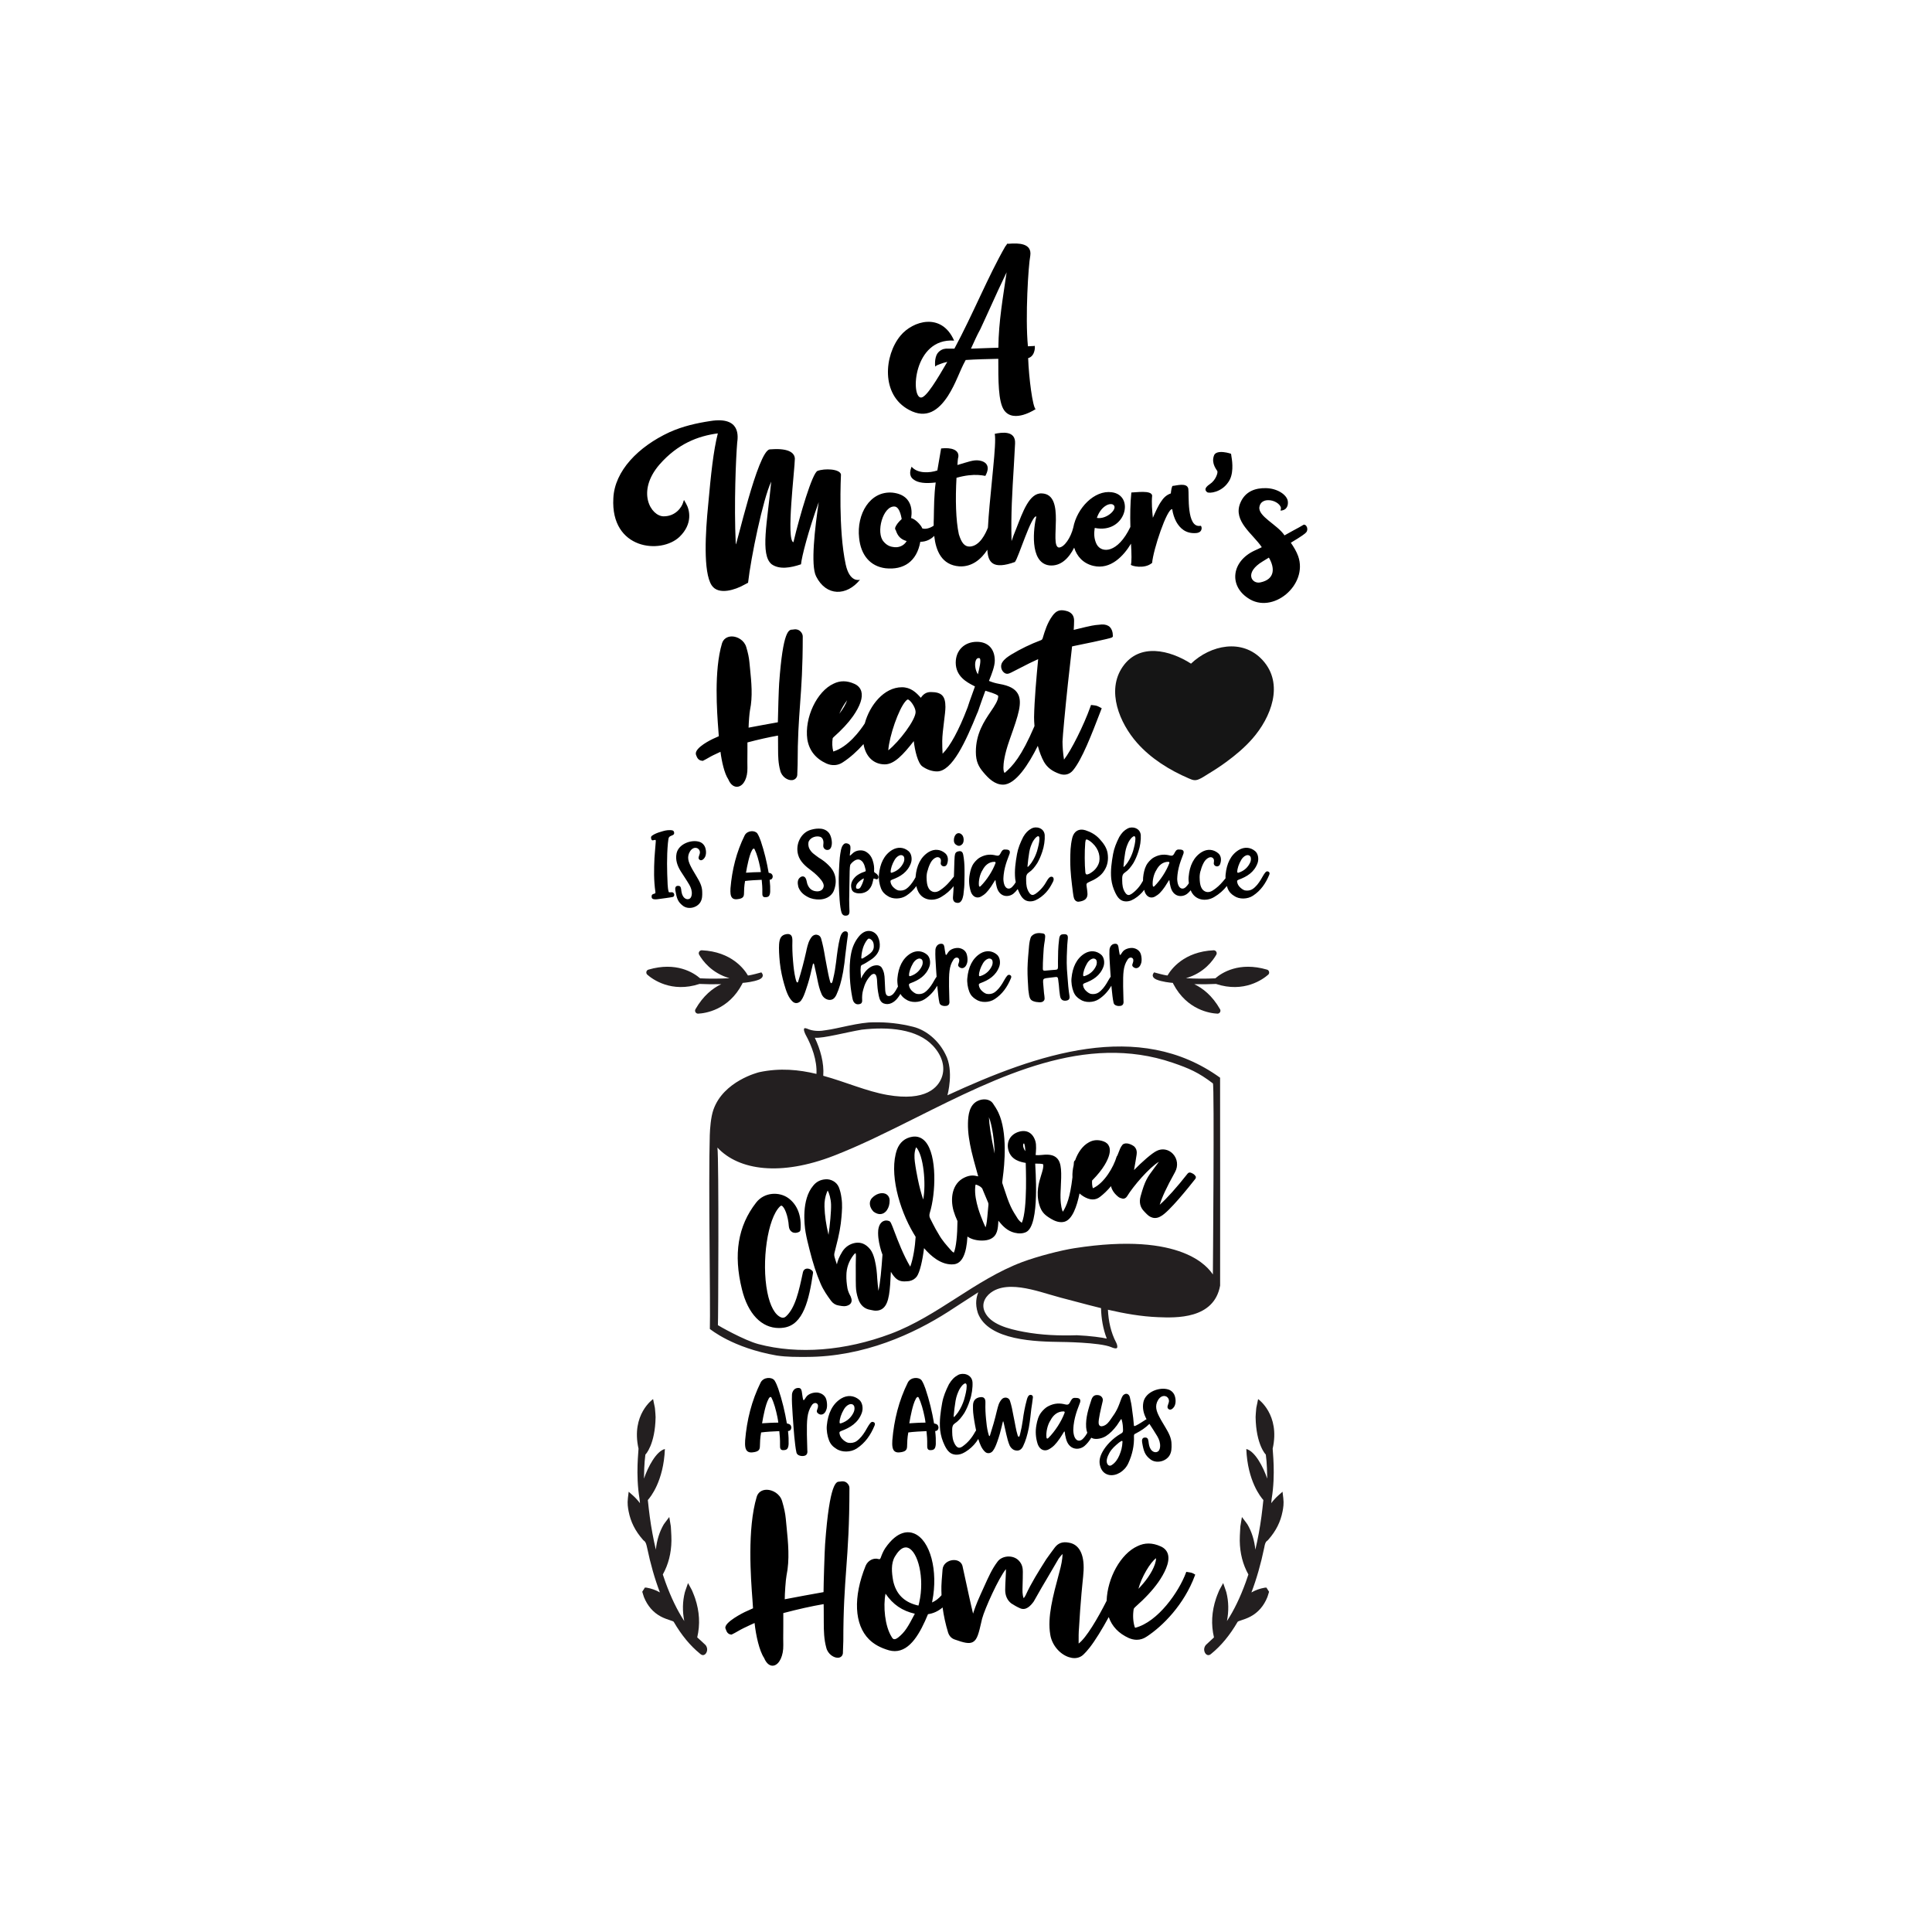 <?xml version="1.0" encoding="utf-8"?>
<!-- Generator: Adobe Illustrator 21.0.0, SVG Export Plug-In . SVG Version: 6.00 Build 0)  -->
<svg version="1.1" id="Calque_1" xmlns="http://www.w3.org/2000/svg" xmlns:xlink="http://www.w3.org/1999/xlink" x="0px" y="0px"
	 viewBox="0 0 600 600" style="enable-background:new 0 0 600 600;" xml:space="preserve">
<style type="text/css">
	.st0{fill:#231F20;}
	.st1{fill:#151515;}
</style>
<path class="st0" d="M219.09,510.86c0.34,0.33,0.69,1.16,0.44,1.99c-0.13,0.46-0.4,0.84-0.74,1.03c-0.19,0.11-0.4,0.15-0.61,0.12
	c-0.18-0.03-0.36-0.1-0.53-0.23l-0.25-0.2c-3.04-2.46-5.77-5.77-8.14-9.85c-0.06-0.1-0.12-0.17-0.36-0.26l-0.61-0.21
	c-1.03-0.34-2.08-0.7-3.09-1.24c-2.37-1.27-4.12-3.3-5.22-6.03c-0.09-0.23-0.16-0.47-0.23-0.71l-0.29-0.94l0.82-1.3l0.53,0.03
	c1.52,0.27,2.89,0.76,4.13,1.48c-1.61-4.23-2.92-8.82-3.98-13.9c-0.25-1.18-0.45-1.8-0.96-2.14c-0.16-0.11-0.28-0.25-0.35-0.34
	c-2.39-2.72-3.79-5.51-4.43-8.81c-0.21-1.1-0.43-2.41-0.22-4.09l0.24-1.99l1.18,1.04c0.86,0.75,1.63,1.59,2.33,2.52
	c-0.05-0.48-0.1-0.97-0.15-1.45c-1.25-7.54-0.26-14.92-0.3-15.48c-2.39-10.63,4.52-15.4,4.52-15.4l0.47,2.26
	c0.06,0.28,0.11,0.5,0.12,0.71l0.04,0.46c0.06,0.72,0.13,1.44,0.15,2.16c-0.13,8.53-3.12,11.66-3.17,11.63
	c-0.37,2.62-0.42,6.22-0.44,7.48c1.25-3.65,3.8-8.52,6.5-9.2c-0.4,9.96-4.49,14.96-5.3,15.85c0.18,1.73,0.37,3.45,0.6,5.16
	c0.47,3.48,1.1,6.91,1.89,10.25c0.3-2.93,1.12-5.55,2.44-7.82c0.11-0.19,0.24-0.36,0.4-0.56l1.33-1.76l0.39,2.36
	c0.06,0.31,0.1,0.56,0.11,0.82l0.06,1.06c0.06,1.02,0.12,2.07,0.11,3.14c-0.05,3.85-0.95,7.37-2.68,10.47
	c0.26,0.81,0.53,1.61,0.82,2.39c1.73,4.75,3.65,8.74,5.84,12.07c-0.6-3.12-0.54-6.04,0.18-8.91c0.05-0.2,0.12-0.4,0.21-0.65
	l0.78-2.23l1,1.81c0.12,0.2,0.2,0.36,0.27,0.53l0.23,0.56c0.25,0.6,0.49,1.2,0.7,1.82c1.38,4.14,1.6,8.12,0.66,12.15
	C217.42,509.29,218.26,510.06,219.09,510.86L219.09,510.86z M393.54,478.5c0.16-0.11,0.28-0.25,0.35-0.34
	c2.39-2.72,3.79-5.51,4.43-8.81c0.21-1.1,0.43-2.41,0.22-4.09l-0.24-1.99l-1.18,1.04c-0.86,0.75-1.63,1.59-2.33,2.52
	c0.05-0.48,0.1-0.97,0.15-1.45c1.25-7.54,0.26-14.92,0.3-15.48c2.39-10.63-4.52-15.4-4.52-15.4l-0.47,2.26
	c-0.06,0.28-0.11,0.5-0.12,0.71l-0.04,0.46c-0.06,0.72-0.13,1.44-0.15,2.16c0.13,8.53,3.12,11.66,3.17,11.63
	c0.37,2.62,0.42,6.22,0.44,7.48c-1.25-3.65-3.8-8.52-6.5-9.2c0.4,9.96,4.49,14.96,5.3,15.85c-0.18,1.73-0.37,3.45-0.6,5.16
	c-0.47,3.48-1.1,6.91-1.89,10.25c-0.3-2.93-1.12-5.55-2.44-7.82c-0.11-0.19-0.24-0.36-0.4-0.56l-1.33-1.76l-0.39,2.36
	c-0.06,0.31-0.1,0.56-0.11,0.82l-0.06,1.06c-0.06,1.02-0.12,2.07-0.11,3.14c0.05,3.85,0.95,7.37,2.68,10.47
	c-0.26,0.81-0.53,1.61-0.82,2.39c-1.73,4.75-3.65,8.74-5.84,12.07c0.6-3.12,0.54-6.04-0.18-8.91c-0.05-0.2-0.12-0.4-0.21-0.65
	l-0.78-2.23l-1,1.81c-0.12,0.2-0.2,0.36-0.27,0.53l-0.23,0.56c-0.25,0.6-0.49,1.2-0.7,1.82c-1.38,4.14-1.6,8.12-0.66,12.15
	c-0.85,0.78-1.69,1.55-2.52,2.35l0,0.01c-0.34,0.33-0.69,1.16-0.44,1.99c0.13,0.46,0.4,0.84,0.74,1.03c0.19,0.11,0.4,0.15,0.61,0.12
	c0.18-0.03,0.36-0.1,0.53-0.23l0.25-0.2c3.04-2.46,5.77-5.77,8.14-9.85c0.06-0.1,0.12-0.17,0.36-0.26l0.61-0.21
	c1.03-0.34,2.08-0.7,3.09-1.24c2.37-1.27,4.12-3.3,5.22-6.03c0.09-0.23,0.16-0.47,0.23-0.71l0.29-0.94l-0.82-1.3l-0.53,0.03
	c-1.52,0.27-2.89,0.76-4.13,1.48c1.61-4.23,2.92-8.82,3.98-13.9C392.82,479.46,393.02,478.84,393.54,478.5z"/>
<path d="M263.8,462.07c0,11.51-0.5,18.41-0.99,25.09c-0.47,6.46-0.91,12.57-0.91,22.44c0,0.57-0.03,1.14-0.06,1.71
	c-0.03,0.56-0.06,1.11-0.06,1.67c0.08,1.18-0.62,1.72-1.31,1.83c-1.4,0.21-3.39-1.1-3.86-3.1c-0.72-2.58-0.78-5.28-0.78-7.81
	c0-4.08-0.02-5.3-0.04-5.73c-3.89,0.67-7.9,1.57-12.53,2.79v3.65c0,0.69-0.01,1.38-0.01,2.06c-0.01,1.36-0.03,2.76,0.01,4.22
	c0.07,3.27-1.2,6-2.96,6.37c-0.1,0.02-0.23,0.04-0.37,0.04c-0.68,0-1.79-0.37-2.65-2.44c-1.46-2.18-2.52-6.91-2.94-10.82
	c-0.99,0.43-1.84,0.84-2.67,1.24l-0.76,0.36c-0.61,0.29-1.2,0.63-1.78,0.96c-0.59,0.34-1.2,0.69-1.84,0.99l-0.11,0.05l-0.12-0.01
	c-1.11-0.13-1.4-0.94-1.64-1.59c-0.04-0.11-0.08-0.22-0.13-0.33c-0.53-1.9,5.91-5.03,5.97-5.06c0.33-0.16,0.67-0.3,1.02-0.46
	c0.5-0.22,1.01-0.45,1.58-0.72c-0.02-0.55-0.09-1.47-0.18-2.68c-0.5-6.58-1.67-21.98,1.33-31.96c0.41-1.36,1.57-2.17,3.1-2.17
	c0.01,0,0.01,0,0.02,0c1.81,0.01,4.09,1.25,4.76,3.54c0.63,2.11,0.98,3.78,1.14,5.42c0.08,0.82,0.16,1.65,0.24,2.48
	c0.5,5.02,1.02,10.21-0.01,15.21c-0.26,1.26-0.56,5.75-0.55,7.36c4.11-0.8,8.21-1.53,12.05-2.22c0-2.32,0.33-12.92,0.48-14.87
	c1.4-19.44,3.58-19.44,4.4-19.44c0.13,0,0.26-0.02,0.39-0.04c0.29-0.05,0.65-0.1,1.07-0.01C262.93,460.19,263.8,461.16,263.8,462.07
	z M371.19,489.01l-0.12,0.32c-3.33,8.96-9.93,15.67-15,18.96c-0.94,0.64-1.97,0.96-3.04,0.96c-0.82,0-1.67-0.19-2.53-0.57
	c-3.11-1.42-5.16-3.6-6.17-6.48c-2.07,3.8-4.24,7.32-5.9,9.44l-0.33,0.4c-0.5,0.61-1.01,1.23-1.62,1.79
	c-0.76,0.73-1.73,1.11-2.81,1.11c-0.57,0-1.18-0.11-1.8-0.32c-2.89-0.99-5.24-3.88-5.71-7.03c-0.91-5.38,0.81-11.8,2.8-19.22
	c0.65-2.32,0.96-4.02,1.04-5.76c-0.5,0.46-0.86,0.94-1.23,1.44c-1.16,2.02-2.36,4.03-3.54,6.05c-0.59,1-1.18,1.99-1.77,3l-2.43,4.27
	c-0.96,1.32-2.42,2.93-4.28,2.07c-1.01-0.44-1.95-1.01-2.72-1.51c-1.23-0.98-1.86-2.41-1.86-4.16c0-1.09,0.06-2.16,0.12-3.29
	c0.04-0.77,0.09-1.55,0.11-2.36v-0.82c-2.27,2.78-6.56,12.27-7.41,15.43l-0.14,0.62c-0.89,3.89-1.34,5.84-2.7,6.59
	c-1.17,0.64-2.78,0.25-5.72-0.8c-0.97-0.36-1.6-1.03-1.98-2.1c-0.81-2.65-1.37-5.26-1.72-7.83c-1.38,1.17-2.88,1.86-4.53,2.09
	c-2.4,5.8-5.5,11.47-10.34,11.47c-0.56,0-1.14-0.08-1.75-0.24c-2.67-0.77-4.71-1.89-6.24-3.43c-4.58-4.58-4.97-13.12-1.04-22.83
	c0.69-1.65,2.45-2.56,4.02-2.09c0.42,0.1,0.45,0.03,0.68-0.44c0.29-0.83,0.73-1.96,1.39-2.95c3.87-5.62,7.31-5.25,9.02-4.53
	c4.97,2.1,7.47,11.54,5.58,21.05c-0.02,0.12-0.04,0.24-0.06,0.35c1.2-0.54,2.14-1.31,2.94-2.25c-0.04-0.95-0.06-1.89-0.04-2.82
	c0.04-1.16,0.13-2.34,0.23-3.48c0.05-0.57,0.09-1.14,0.13-1.7c0.15-1.79,1.72-2.75,3.12-2.9c1.49-0.16,2.69,0.53,3.05,1.74
	c0.11,0.44,0.39,1.78,0.77,3.52c0.76,3.52,1.94,9,2.54,11.36c0-0.01,0.01-0.03,0.01-0.04c0.3-0.96,0.87-2.74,2.29-5.87
	c0.41-0.88,0.78-1.7,1.12-2.47c1.46-3.24,2.51-5.58,4.21-7.81c0.66-0.88,1.78-1.44,3.06-1.54c1.34-0.09,2.6,0.34,3.45,1.2
	c1.16,1.16,1.31,2.48,1.31,3.5c0,1.66-0.04,2.94-0.07,3.96c-0.07,2.2-0.09,3.17,0.33,4.28c0.24-0.3,0.46-0.59,0.59-0.88
	c1.74-3.82,3.99-7.37,6.16-10.81l0.28-0.44c0.86-1.2,1.75-2.45,2.68-3.67c1.04-1.34,2.43-1.82,4.28-1.46
	c3.2,0.49,4.85,3.55,4.62,8.62c-0.07,1.34-0.21,2.69-0.35,3.98c-0.11,1.04-0.22,2.08-0.3,3.15c-0.29,3.51-0.59,7.12-0.77,10.67
	c-0.14,1.51-0.13,3.05-0.12,4.53l0,0.39c2.38-1.78,5.93-7.81,8.69-13.27c0.24-7.05,4.34-14.61,9.59-16.98
	c2.26-1.1,4.61-1.09,7.17,0.06c1.2,0.52,1.96,1.35,2.28,2.46c0.73,2.57-1.23,6.14-2.99,8.68c-1.77,2.49-4.05,4.95-7.19,7.73
	c-0.18,0.18-0.42,0.42-0.46,0.64c-0.3,1.92-0.2,3.76,0.29,5.45c0.03,0.11,0.09,0.23,0.16,0.34c7.09-1.8,13.58-11.18,15.77-17.05
	l0.12-0.33l0.73,0.12c0.79,0.13,1.15,0.18,1.79,0.59L371.19,489.01z M355.04,491.77c1.99-2.31,3.96-5.62,3.99-7.85
	c-1.75,1.21-4.55,5.88-5.48,9.5C354.06,492.89,354.55,492.35,355.04,491.77z M275.01,494.93c-0.78,3.92-0.21,10.09,1.9,13.43
	c0.22,0.42,0.46,0.65,0.72,0.7c0.36,0.07,0.85-0.14,1.44-0.63c1.93-1.6,2.78-2.94,5.04-7.27
	C280.18,500.26,277.32,498.31,275.01,494.93z M277.39,491.01c0.9,4,3.31,6.46,7.34,7.5c0.18,0.04,0.38,0.09,0.52,0.11
	c0-0.02,0.01-0.05,0.01-0.07c0.04-0.19,0.09-0.46,0.2-0.81c1.76-7.74-0.4-15.83-3.41-17.03c-0.25-0.1-0.5-0.15-0.75-0.15
	c-1.38,0-2.57,1.48-3.38,2.85C276.65,485.58,276.91,488.35,277.39,491.01z"/>
<path d="M244.93,442.21c-0.19-0.06-0.38-0.09-0.56-0.16c-0.63-3.67-1.44-7.09-2.67-10.76c-0.31-0.91-0.72-1.88-1.16-2.57
	c-0.85-1.16-3.39-1.1-4.3,0.6c-2.82,5.68-4.3,11.67-4.83,17.98c-0.03,0.35-0.03,0.72-0.03,1.1c0.03,1.07,0.13,2.92,2.35,2.64
	c1.79-0.19,2.23-0.75,2.26-1.82c0.03-1.13,0.06-2.7,0.38-4.36c1.54-0.22,4.11-0.35,5.65-0.41c0.16,1.38,0.25,2.76,0.22,4.17
	c-0.06,1.29,0.16,1.79,1.13,1.73c0.94-0.03,1.44-0.35,1.54-1.88c0.03-1.32,0-2.39-0.19-4.05
	C245.99,444.41,246.12,442.56,244.93,442.21z M236.67,442.02c0.19-1.26,0.47-2.54,0.78-3.92c0.28-1.13,0.66-2.67,1.32-3.83
	c0.31-0.5,0.66-0.53,0.78-0.28c0.85,1.69,1.44,3.95,1.88,6.09c0.13,0.57,0.19,1.13,0.28,1.73C240,441.8,238.21,441.93,236.67,442.02
	z M256.63,437.79c-0.53,1.63-1.76,1.82-2.54,1.19c-0.82-0.63-0.22-1.16-0.09-1.88c0.13-0.78-0.06-0.88-0.09-1
	c-0.44-0.63-1.35-0.47-1.85,0.38c-1.47,2.23-1.51,4.64-1.47,9.07c0.06,2.64,0.09,3.67,0.13,4.86c0.16,1.22-0.41,1.63-1.07,1.73
	c-0.6,0.13-2.01,0-2.29-0.97c-0.35-1.51-0.47-3.11-0.69-5.08c-0.09-1.35-0.28-2.95-0.5-6.59c-0.16-2.76-0.31-4.33-0.22-6.37
	c0.03-0.72,0.5-1.91,1.66-2.07c1-0.13,1.22,0.31,1.38,1.04c0.19,1.04,0.19,1.57,0.41,2.48c0.19,0.56,0.38,0.13,0.85-0.57
	c0.75-1.26,2.54-1.63,3.61-1.54c1.13,0.16,2.01,0.69,2.51,1.57C256.79,434.74,257.07,436.72,256.63,437.79z M271.41,441.71
	c-0.47-0.28-0.82-0.13-1.13,0.25c-0.63,0.75-1.04,1.66-1.57,2.51c-0.72,1.16-1.57,2.32-2.73,3.11c-0.69,0.47-1.69,0.66-2.64,0.47
	c-0.53-0.13-1.29-0.63-1.85-1.26c-0.38-0.44-0.63-0.91-0.72-1.38c-0.13-0.53-0.16-0.75,0.47-1c2.82-1.04,5.27-2.54,6.4-5.62
	c0.53-1.48,0.16-3.33-0.85-4.11c-1.57-1.32-3.61-1.51-5.52-0.38c-2.79,1.7-4.14,4.71-4.49,8.38c-0.16,1.38,0.16,3.33,0.66,4.58
	c0.47,1.26,1.26,2.04,2.23,2.64c1.73,1.22,4.55,1.16,6.4-0.06c2.64-1.73,4.33-4.2,5.52-7.09
	C271.75,442.37,271.82,441.96,271.41,441.71z M262.06,437.73c0.35-0.63,0.94-1.29,1.66-1.57c0.5-0.22,1.13-0.13,1.44,0.35
	c0.35,0.5,0.25,1.44-0.03,2.04c-0.66,1.48-1.91,2.82-3.89,3.45c-0.16,0.03-0.5,0.19-0.5-0.28
	C260.74,440.61,261.27,439.07,262.06,437.73z M290.64,442.21c-0.19-0.06-0.38-0.09-0.56-0.16c-0.63-3.67-1.44-7.09-2.67-10.76
	c-0.31-0.91-0.72-1.88-1.16-2.57c-0.85-1.16-3.39-1.1-4.3,0.6c-2.82,5.68-4.3,11.67-4.83,17.98c-0.03,0.35-0.03,0.72-0.03,1.1
	c0.03,1.07,0.13,2.92,2.35,2.64c1.79-0.19,2.23-0.75,2.26-1.82c0.03-1.13,0.06-2.7,0.38-4.36c1.54-0.22,4.11-0.35,5.65-0.41
	c0.16,1.38,0.25,2.76,0.22,4.17c-0.06,1.29,0.16,1.79,1.13,1.73c0.94-0.03,1.44-0.35,1.54-1.88c0.03-1.32,0-2.39-0.19-4.05
	C291.71,444.41,291.83,442.56,290.64,442.21z M282.39,442.02c0.19-1.26,0.47-2.54,0.78-3.92c0.28-1.13,0.66-2.67,1.32-3.83
	c0.31-0.5,0.66-0.53,0.78-0.28c0.85,1.69,1.44,3.95,1.88,6.09c0.13,0.57,0.19,1.13,0.28,1.73
	C285.72,441.8,283.93,441.93,282.39,442.02z M320.23,433.21c-0.63-0.13-1.07,0.31-1.41,1.76c-0.47,1.69-0.94,4.08-1.19,6.15
	c-0.22,1.57-0.44,2.64-0.85,4.33c-0.09,0.28-0.16,0.72-0.35,0.75c-0.19,0-0.28-0.16-0.35-0.31c-0.63-2.01-0.78-3.58-1.32-6.06
	c-0.38-2.07-0.6-3.2-1.1-4.77c-0.31-1.16-1.88-1.38-2.64-0.41c-0.88,1.07-1.04,2.01-1.44,3.52c-0.66,2.82-1.32,5.05-2.17,7.72
	c-0.25,0.41-0.44-0.56-0.56-1c-0.35-1.38-0.5-2.79-0.63-4.21c-0.16-1.63-0.25-3.29-0.19-4.93c0.03-0.69,0.03-2.07-1.6-1.85
	c-1.51,0.22-2.26,1.1-2.26,2.67c-0.03,1.66,0.06,2.45,0.38,4.52c0.16,1,0.36,2.09,0.58,3.13c-0.13,0.18-0.24,0.37-0.33,0.51
	c-0.97,1.79-2.23,3.33-3.95,4.52c-0.78,0.5-1.35,0.5-1.95-0.22c-0.31-0.38-0.53-0.82-0.72-1.29c-0.5-1.29-0.47-2.64-0.47-3.98
	c0.03-0.78,0.22-1.32,0.88-1.76c1.26-0.85,2.01-1.85,2.92-3.23c0.66-1.16,1.19-2.35,1.69-3.89c0.6-1.73,0.91-3.95,0.82-5.62
	c-0.22-2.54-3.04-3.04-4.46-2.26c-1.22,0.66-2.01,1.48-2.86,2.89c-1,2.01-1.73,3.77-2.1,5.77c-0.5,2.82-0.91,5.62-0.63,8.47
	c0.22,1.79,0.66,3.2,1.38,4.71c0.38,0.78,0.85,1.6,1.44,2.1c1.04,0.97,2.67,1.04,4.02,0.47c1.38-0.6,2.7-1.66,3.64-2.7
	c0.53-0.58,0.96-1.17,1.36-1.83c0.48,1.55,1.07,3.12,2.21,4.09c0.72,0.56,1.7,0.35,2.26-0.31c0.66-0.82,1.04-1.85,1.47-3.04
	c0.57-1.57,0.97-3.07,1.38-4.77c0.13-0.53,0.16-0.78,0.31-1.29c0.13-0.47,0.28,0.28,0.31,0.5c0.28,1.16,0.53,2.29,0.78,3.45
	c0.28,1.19,0.57,2.38,1.07,3.51c0.41,0.78,1.13,1.35,1.91,1.44c0.97,0.16,1.7-0.28,2.2-1.29c0.82-1.7,1.32-3.42,1.79-5.74
	c0.47-2.64,0.53-3.92,0.78-5.9c0.16-1.1,0.35-2.23,0.47-3.36C320.86,433.71,320.7,433.3,320.23,433.21z M296.76,435.03
	c0.25-1.44,0.66-2.42,1.13-3.42c0.44-0.78,1-1.54,1.47-1.82c0.35-0.25,0.85-0.35,0.85,0.69c0,1.22-0.38,2.7-0.82,4.27
	c-0.41,1.22-0.91,2.45-1.88,3.89c-0.6,0.78-1.44,1.88-1.35,1.19C296.32,438.13,296.48,436.69,296.76,435.03z M364.85,433.55
	c-0.31-0.97-1.04-1.69-1.95-2.01c-2.73-0.91-7.15,0.69-7.81,3.92c-0.38,1.92,0.1,3.65,0.98,5.3c-0.08,0.03-0.17,0.07-0.26,0.13
	c-0.97,0.6-1.88,1.26-2.95,1.79c-0.72,0.38-0.72,0.19-0.75-0.38c-0.09-1.19-0.25-2.67-0.47-4.08c-0.25-2.17-0.38-2.64-0.75-4.27
	c-0.19-0.82-0.82-1.26-1.44-1.04c-0.78,0.28-0.97,0.88-1.29,1.66c-0.28,0.78-0.82,2.26-1.22,3.04c-0.56,1.1-0.97,1.73-1.98,3.14
	c-0.53,0.78-1.22,1.76-2.35,2.1c-0.6,0.19-1.26,0.16-1.41-0.78c-0.13-1.19,0.69-4.52,1.22-6.78c0.35-1.16-0.53-1.91-1.29-2.01
	c-0.88-0.13-1.69,0.03-2.16,1.35c-0.91,2.79-1.85,5.59-1.66,8.63c0.04,0.61,0.16,1.19,0.36,1.71c-0.38,0.7-0.83,1.36-1.43,1.93
	c-1.07,1.04-2.79,0.66-2.92-2.73c0.03-0.63,0.03-0.91,0.09-1.48c0.38-3.51,1.85-6.5,2.04-7.22c0.28-1.16-0.5-1.38-1.73-1.35
	c-0.72,0.03-1,0.56-1.44,1.41c-0.31,0.63-0.69,0.82-1.44,0.63c-1.57-0.41-3.33-0.5-5.37,0.6c-0.63,0.28-1.6,1.19-2.13,1.91
	c-0.88,1.16-1.22,2.51-1.47,3.89c-0.38,2.04-0.22,4.02,0.41,5.96c0.66,1.79,2.13,2.29,3.42,1.6c1.35-0.75,2.13-1.54,3.42-3.39
	c0.53-0.82,0.85-1.29,1.35-2.13c0.06-0.06,0.19-0.03,0.19,0.06c0.06,0.75,0.16,1.16,0.38,2.07c0.88,3.64,4.02,3.77,5.74,2.35
	c0.82-0.7,1.53-1.59,2.13-2.59c0.08,0.05,0.16,0.1,0.25,0.14c1.19,0.57,3.23,0.06,4.33-0.66c1.22-0.78,2.32-1.91,3.36-3.29
	c1.32-1.95,1.35-2.26,1.51-1.73c0.35,1.22,0.38,2.2,0.41,3.2c0.03,0.6-0.22,0.85-0.66,1.07c-2.7,1.57-4.64,3.73-5.68,5.59
	c-0.85,1.54-1.29,3.07-0.66,4.83c0.47,1.32,1.35,2.13,2.64,2.42c2.26,0.44,4.86-1.16,5.99-3.61c1.25-2.7,1.88-5.52,1.76-8.5
	c0-0.38,0.09-0.6,0.53-0.75c1.73-0.9,3.01-1.77,4.28-3c0.83,1.3,1.7,2.57,2.46,3.88c0.57,0.97,0.94,2.07,0.85,3.23
	c-0.06,0.69-0.31,1.44-1.04,1.63c-0.72,0.22-1.51-0.25-1.91-0.94c-0.44-0.66-0.56-1.57-0.66-2.42c-0.13-0.91-0.47-1.19-1.19-1.13
	c-0.75,0.03-0.91,0.75-0.78,1.51c0.47,2.79,0.88,3.92,2.51,5.21c1.79,1.44,4.8,0.78,5.99-1.16c0.66-1.1,0.66-2.29,0.63-3.48
	c0-1.95-0.91-3.58-1.88-5.21c-0.69-1.22-1.32-2.13-1.88-3.26c-0.88-1.7-1.57-3.42-0.38-5.33c0.66-1.04,1.63-1.44,2.51-1.04
	c0.66,0.38,0.97,1.07,0.78,1.82c-0.19,0.78-0.72,1.51-0.13,2.04c0.44,0.41,1.13,0.28,1.76-0.63
	C365.1,436.22,365.28,434.9,364.85,433.55z M330.61,438.79c-1,2.7-2.98,5.74-5.02,7.78c-0.19,0.19-0.5,0.38-0.6-0.16
	c-0.19-1.6,0.31-3.92,1.26-5.33c0.75-1.47,2.07-2.76,4.02-2.76C330.65,438.32,330.71,438.57,330.61,438.79z M347.62,451.97
	c-0.5,1.16-1.22,2.29-2.35,3.01c-0.63,0.44-1.16,0.09-1.38-0.35c-0.5-0.97,0.06-2.35,0.63-3.39c0.72-1.32,1.76-2.2,2.95-3.2
	c0.75-0.53,1.13-0.82,1.13-0.25C348.5,449.49,348.22,450.53,347.62,451.97z"/>
<path d="M252.23,394.61c0.2,0.19,0.3,0.47,0.26,0.74c-1.22,8.14-2.93,16.16-9.16,16.98c-0.48,0.07-0.95,0.1-1.42,0.1
	c-5.4,0-9.64-4.4-11.5-12.05c-2.68-10.85-1.24-19.64,4.4-26.88c2.58-3.36,7.28-3.43,10.05-1.39c2.79,2.05,4.12,5.53,3.74,9.81
	c-0.03,0.3-0.21,0.57-0.49,0.69c-0.76,0.35-1.51,0.36-2.11,0.01c-0.59-0.34-0.95-0.98-1.02-1.79c-0.2-3.19-1.35-6.04-2.22-6.38
	c-0.06-0.03-0.22-0.08-0.54,0.23c-3.82,3.67-5.8,17.1-3.92,26.62c0.85,4.3,2.38,7.08,4.31,7.84c0.57,0.19,1.02,0.1,1.49-0.32
	c2.89-2.63,4.02-7.9,5.21-13.48l0.06-0.28c0.13-0.53,0.48-0.9,0.95-1.04C250.93,393.86,251.66,394.08,252.23,394.61z M271.33,376.32
	c0.78,0.57,1.46,0.73,1.97,0.73c0.15,0,0.29-0.01,0.41-0.04c0.48-0.08,1.17-0.36,1.75-1.22c0.56-0.82,0.84-1.83,0.82-3.03
	c-0.03-0.98-0.54-1.73-1.38-2.05c-1.24-0.46-2.92,0.09-4.09,1.34c-1.17,1.25-0.68,3.04,0.4,4.15
	C271.23,376.24,271.29,376.3,271.33,376.32z M371.21,366.12c-1.89,2.41-8.21,10.32-10.7,11.59c-0.59,0.37-1.21,0.55-1.81,0.55
	c-0.88,0-1.75-0.39-2.51-1.16c-0.18-0.16-0.37-0.36-0.56-0.57c-0.09-0.09-0.17-0.19-0.27-0.29c-1.27-1.25-1.66-2.89-1.13-4.75
	c1.35-4.88,2.07-5.85,4.23-8.73c0.42-0.56,0.9-1.2,1.45-1.96c-3.02,1.81-7.99,7.58-9.92,10.77c-0.36,0.56-0.95,0.8-1.49,0.64
	c-0.34-0.07-0.87-0.22-1.29-0.59c-0.78-0.64-1.36-1.33-1.75-2.08c-0.16-0.3-0.35-0.73-0.41-1.18c-1.15,1.38-2.35,2.51-3.43,3.33
	c-0.68,0.54-1.45,0.81-2.28,0.81c-0.47,0-0.96-0.09-1.46-0.27c-1.03-0.38-1.9-0.93-2.62-1.6c-0.85,4.14-2.26,8.07-4.62,8.77
	c-0.35,0.11-0.71,0.15-1.06,0.15c-1.64,0-3.15-1-3.87-1.47c-1.39-0.9-2.31-1.82-2.93-3.88c-1.14-3.8-0.14-6.98,0.58-9.3
	c0.42-1.35,0.79-2.53,0.6-3.33c-0.36-0.19-1.61-0.19-2.23-0.2c-0.08,0-0.16,0-0.24,0c-0.05,0.74,1.63,19.18-2.85,21.27
	c-1,0.47-2.21,0.53-3.57,0.19c-2.17-0.52-3.63-2.03-4.78-3.44c-0.08-0.1-0.16-0.21-0.24-0.31c-0.11,2.62-0.3,4.69-2.48,5.71
	c-0.69,0.32-1.63,0.48-2.63,0.48c-1.64,0-3.41-0.43-4.49-1.26c-0.31,5.45-1.68,8.3-4.15,8.62c-0.24,0.03-0.49,0.04-0.73,0.04
	c-3.41,0-6.41-2.5-8.6-5.05c-0.46,3.76-1.3,7.49-2.26,8.82c-0.62,0.78-1.34,1.21-2.35,1.41c-0.54,0.05-1.02,0.1-1.48,0.1
	c-1.41,0-2.48-0.41-3.66-2.12c-0.2-0.28-0.37-0.58-0.55-0.86c-0.28,5.81-0.5,9.65-2.39,11.28c-0.61,0.53-1.37,0.79-2.27,0.79
	c-0.17,0-0.34-0.01-0.52-0.03c-0.22-0.02-0.47-0.08-0.71-0.13c-0.16-0.04-0.32-0.07-0.48-0.1c0,0,0,0-0.01,0
	c-1.81-0.28-3.1-1.44-3.75-3.35c-0.47-1.35-0.72-2.7-0.74-3.99c-0.04-1.24-0.03-2.52-0.03-3.76c0-0.94,0.01-1.87-0.01-2.8
	c-0.01-0.6,0.01-1.17,0.03-1.7c0.03-0.82,0.07-1.61-0.08-2.03c-0.23,0.12-0.41,0.31-0.61,0.56c-1.5,1.93-2.25,4.1-2.25,6.44
	c-0.03,1.17,0.08,2.42,0.33,3.94c0.15,0.71,0.4,1.4,0.79,2.14c0.22,0.33,0.35,0.78,0.46,1.17c0.19,0.88-0.17,1.57-0.93,1.93
	c-0.95,0.48-1.87,0.31-2.69,0.16l-0.35-0.06c-0.92-0.13-1.74-0.62-2.35-1.43c-1.14-1.54-2.42-3.35-3.3-5.44
	c-1.27-2.95-2.34-6.25-3.38-10.37c-0.47-1.86-0.94-3.71-1.26-5.57c-0.37-2.29-1.3-10.05,2.36-14.38c0.96-1.23,2.28-1.91,3.89-2
	c1.45-0.12,3.34,0.68,4.08,2.44c0.4,1.02,0.67,2.08,0.83,3.36c0.32,2.02,0.15,4.07,0,5.88c-0.21,2.71-0.75,5.65-1.7,9.23
	c-0.08,0.3-0.16,0.58-0.21,0.85l-0.05,0.21c-0.4,1.52-0.4,1.52,0.07,3.05c0.16,0.49,0.31,0.97,0.46,1.4
	c0.21-1.04,0.65-2.28,1.7-3.98c0.92-1.44,2.27-2.36,3.93-2.68c1.76-0.32,3.3,0.3,4.59,1.84c0.86,1.03,1.21,2.2,1.53,3.4
	c0.53,2.12,0.7,4.2,0.78,5.79c0.09,1.27,0.23,2.58,0.37,3.85c0.6-2.59,0.93-6.66,1.26-11.24c-0.13-0.38-0.28-0.74-0.4-1.13
	c-0.47-1.6-0.95-3.5-0.96-5.6c-0.01-0.92,0.14-2.61,1.25-3.45c0.4-0.3,1.08-0.6,2.04-0.3c0.58,0.14,0.74,0.57,1.8,3.37
	c1.05,2.76,2.72,7.17,4.89,10.84c0.93-2.46,1.5-6.28,1.68-9.26c-0.28-0.45-0.51-0.84-0.69-1.14c-4.44-7.48-7.62-18.79-5.11-25.94
	c0.83-2.25,2.47-3.64,4.76-4.01c1.58-0.25,2.99,0.27,4.08,1.53c3.66,4.21,3.23,16.1,1.35,22.12c-0.18,0.66-0.16,1.15,0.1,1.68
	c0.55,1.12,1.13,2.22,1.72,3.33c0.15,0.27,0.32,0.55,0.48,0.82c0.16,0.27,0.32,0.54,0.47,0.8c1.03,1.86,2.45,3.45,3.83,4.99
	c0.28,0.32,0.55,0.56,0.86,0.74c0.73-1.55,1.11-5.57,1.14-9.82c-0.5-1.08-0.92-2.18-1.22-3.2c-1.08-3.84-0.45-8.53,3.41-10.33
	c1.71-0.8,2.86-0.71,4.25-0.35c-0.2-0.76-0.41-1.5-0.62-2.24c-0.52-1.87-1.06-3.8-1.5-5.72c-0.59-2.66-1.12-5.53-1.06-8.53
	c0.05-2.61,0.45-5.76,3.06-6.97c1.58-0.74,3.72-0.68,4.74,0.87c0.5,0.73,1.15,1.72,1.66,2.81c2.87,6.14,1.9,16.14,1.35,20.16
	c-0.05,0.34-0.09,0.67-0.12,1l-0.05,0.45c-0.01,0.08-0.01,0.15,0.02,0.25c0.23,0.65,0.45,1.35,0.68,2.05
	c0.57,1.74,1.16,3.54,1.94,5.23c0.63,1.36,1.4,2.55,2.21,3.82l0.06,0.09c0.3,0.42,0.68,0.8,1.17,1.15c1.87-4.3,1.2-18.14,1.22-18.61
	c-0.06-0.01-0.12-0.02-0.18-0.03c-1.39-0.26-4.27-0.81-5.16-3.79c-0.79-2.64,0.53-5.05,3.21-5.85c2.45-0.73,4.36,0.37,5.13,2.93
	c0.36,1.21,0.19,3.06,0.08,4.28c0,0.01,0,0.02,0,0.03c0.57,0.04,1.2,0.05,1.95-0.04c2.2-0.26,3.61,0.02,4.57,0.91
	c1.66,1.54,1.51,4.59,1.27,9.63l-0.03,0.55c-0.17,3.33,0.2,5.12,0.43,5.89c0.1,0.32,0.19,0.53,0.27,0.65
	c1.18-1.9,2.22-4.38,2.97-10.68c-0.06-1.19,0.07-2.47,0.37-3.72c0.03-0.31,0.05-0.6,0.08-0.93c0.02-0.27,0.17-0.49,0.38-0.63
	c0.84-2.38,2.29-4.51,4.24-5.57c1.38-0.8,2.93-0.91,4.59-0.31c0.87,0.31,1.48,0.88,1.77,1.67c0.48,1.33,0.02,3.21-1.39,5.59
	c-0.93,1.54-2.16,3.08-3.87,4.83c0,0.01-0.04,0.05-0.07,0.09c-0.06,0.85,0.02,1.65,0.24,2.38c3.53-1.55,6.45-6.62,7.37-9.78
	c0.04-0.14,0.13-0.26,0.23-0.36c0.27-0.72,0.56-1.46,0.89-2.23c0.16-0.36,0.4-0.74,0.68-1.1c0.04-0.05,0.09-0.1,0.14-0.14
	c1.05-0.8,2.73,0.03,3.47,0.58c0.03,0.02,0.06,0.05,0.08,0.07c0.85,0.82,0.82,1.83,0.73,2.51c-0.22,1.41-0.45,2.84-0.71,4.23
	c-0.03,0.18-0.06,0.37-0.09,0.56c2.23-2.31,5.56-5.28,7.1-5.98c1.67-0.82,3.62-0.46,4.95,0.93c1.45,1.52,1.72,3.79,0.69,5.66
	c-2.83,5.12-4.03,7.81-4.77,10.17c2.03-1.75,5.39-5.48,8.68-9.69c0.24-0.31,0.66-0.41,1.02-0.25l0.14,0.06
	c0.47,0.21,0.82,0.36,1.2,0.88C371.46,365.39,371.45,365.81,371.21,366.12z M317.73,355.68c0,0.56,0.28,1.27,0.7,1.83
	c-0.06-1.08-0.18-2.21-0.44-2.44l0,0.04C317.92,355.13,317.73,355.18,317.73,355.68z M308.9,358.27c-0.08-3.86-0.78-8.9-1.78-11.31
	C307.21,349.1,307.69,352.7,308.9,358.27z M305.35,379.54c0.19,0.49,0.41,0.96,0.63,1.43l0.09,0.2c0.36-0.98,0.5-2.56,0.7-4.85
	c0.06-0.66,0.12-1.38,0.2-2.16c0.02-0.23-0.02-0.51-0.09-0.66c-0.27-0.66-0.53-1.28-0.8-1.9c-0.28-0.66-0.55-1.31-0.82-1.96
	c-0.03-0.07-0.08-0.18-0.11-0.29c-0.01-0.04-0.03-0.08-0.04-0.11c-0.32-0.69-1.61-1.32-2.14-1.35c-0.03,0.11-0.06,0.3-0.1,0.63
	c-0.22,2.42,0.34,4.76,0.91,6.74C304.23,376.77,304.83,378.27,305.35,379.54z M284.39,356.59c-0.5,1.39-0.43,2.86-0.29,4.12
	c0.25,1.99,0.63,3.95,0.93,5.44c0.5,2.44,1.05,4.51,1.68,6.37c0.95-4.94,0.09-13.78-2.18-16.23
	C284.46,356.39,284.42,356.49,284.39,356.59z M257.05,369.73c-0.08,0.12-0.15,0.28-0.24,0.51c-0.56,1.43-0.81,2.94-0.76,4.5
	c0.08,2.71,0.49,5.58,1.25,8.75c0.44-2.93,0.86-7.35,0.79-9.46C258.03,372.27,257.5,370.51,257.05,369.73z"/>
<path class="st0" d="M378.91,334.69c-25.27-18.25-56.75-7.43-84.68,5.46c0,0,2.13-7.59-0.61-12.73c-2.07-4.22-5.89-7.49-9.98-8.53
	c-4.17-1.05-8.23-1.48-12.19-1.4c-4.52-0.07-11.39,2-14.89,2.43c-1.75,0.33-3.52,0.37-5.15-0.17c-0.39-0.13-1.38-0.63-1.63-0.38
	c-0.33,0.33,0.17,1.51,0.41,1.96c1.93,3.49,3.59,8,3.37,12.18c-5.46-1.31-11.28-1.91-17.75-0.54c-0.27,0.06-11.14,2.74-14.26,11.68
	c-0.8,2.28-1.06,5.88-1.12,7.87c-0.45,15.19,0.24,52.71,0.02,60.2c0.25,0.14,7,5.84,20.76,8.25c3.26,0.48,6.14,0.43,9.26,0.43
	c17.93,0,33.44-7.28,43.9-13.96c1.38-0.89,2.76-1.78,4.14-2.69c1.74-1.14,3.51-2.29,5.3-3.42c-0.53,1.44-1.09,3.4-0.13,6.44
	c3.23,8.66,18.39,8.87,25.68,8.98c0,0,12.21,0.08,15.8,1.64c0.48,0.21,1.38,0.54,1.7,0.25c0.31-0.29,0.04-1.21-0.23-1.71
	c-1.62-3.08-2.39-6.62-2.55-10.18c5.14,1.18,10.36,2.11,15.6,2.31c5.46,0.21,17.34,0.69,19.24-9.81
	C378.96,398.92,378.91,339.27,378.91,334.69z M253.05,322.28c2.65,0.23,9.84-1.72,14.58-2.51c8.24-0.95,17.22-0.26,22.13,5.02
	c2.88,3.09,3.86,6.66,2.72,9.78c-1.14,3.1-4.89,7.57-16.93,5.47c-6.45-1.13-12.88-4.02-19.88-5.95
	C255.97,330.11,254.75,325.89,253.05,322.28z M343.72,415.72c-1.27-0.33-5.15-0.87-9.28-1.05c-5.45,0.18-11.03-0.03-16.48-1.05
	c-5.01-0.93-10.37-2.4-12.12-6.17c-1.34-2.88,0.54-5.28,2.56-6.47c1.65-0.97,3.6-1.34,5.68-1.34c3.88,0,8.23,1.29,11.97,2.4
	c1.21,0.35,2.34,0.69,3.37,0.96c1.55,0.4,3.12,0.82,4.68,1.23c2.58,0.69,5.2,1.38,7.83,2.02
	C342.02,409.49,342.56,412.72,343.72,415.72z M376.67,395.8c-1.38-1.99-9.18-13.43-43.01-8.16c-4.11,0.64-11.33,2.48-16.25,4.32
	c-7.33,2.76-13.99,7.03-20.43,11.16c-6.4,4.1-13.02,8.34-20.31,11.08c-14.18,5.33-28.8,6.48-41.14,3.22
	c-4.4-1.16-12.48-5.76-12.58-5.88c0.11-0.35,0.34-51.8-0.15-55.15c6.69,7.16,19.74,8.89,36.11,2.55c8.32-3.22,16.75-7.44,25.68-11.9
	c25.8-12.9,52.48-26.25,79.59-17c5.06,1.73,8.04,3.01,12.5,6.42C377.17,336.86,376.67,395.8,376.67,395.8z"/>
<path class="st0" d="M393.86,302.69c-1.6,1.41-7.49,5.76-16.23,2.88c-2.2,0.11-4.46,0.13-6.75,0.07c2.63,1.24,5.6,3.55,8.02,7.79
	c0.16,0.29,0.16,0.64-0.02,0.93c-0.17,0.27-0.46,0.44-0.77,0.44c-0.01,0-0.03,0-0.04,0c-2.13-0.1-9.42-1.06-13.7-9.25
	c-0.04-0.08-0.08-0.18-0.11-0.28c0-0.01-0.01-0.02-0.01-0.02c-0.87-0.07-3.43-0.33-5.15-1.06c-0.63-0.3-0.98-0.63-1.08-1.03
	c-0.08-0.3-0.01-0.61,0.21-0.92l0.18-0.26l0.3,0.08c2.34,0.65,3.47,0.86,3.87,0.89c1.13-1.96,5.1-7.4,14.32-7.83
	c0.31-0.01,0.64,0.15,0.82,0.44c0.17,0.28,0.18,0.64,0.02,0.92c-1.04,1.82-3.83,5.71-9.44,7.31c3.13,0.17,6.19,0.19,9.13,0.04
	c2.02-1.75,7.4-5.24,16.06-2.7c0.32,0.09,0.56,0.35,0.63,0.68C394.21,302.14,394.1,302.48,393.86,302.69z M236.45,301.98l-0.3,0.08
	c-2.34,0.65-3.47,0.86-3.87,0.89c-1.14-1.96-5.11-7.4-14.32-7.83c-0.33,0-0.65,0.15-0.82,0.44c-0.17,0.28-0.18,0.64-0.02,0.92
	c1.04,1.82,3.83,5.71,9.44,7.31c-3.13,0.17-6.19,0.19-9.13,0.04c-2.02-1.75-7.4-5.24-16.06-2.7c-0.32,0.09-0.56,0.35-0.63,0.68
	c-0.07,0.32,0.04,0.66,0.28,0.88c1.6,1.41,7.5,5.76,16.23,2.88c2.2,0.11,4.46,0.13,6.75,0.07c-2.63,1.24-5.6,3.55-8.02,7.79
	c-0.16,0.29-0.16,0.64,0.02,0.93c0.17,0.27,0.46,0.44,0.77,0.44c0.01,0,0.03,0,0.04,0c2.13-0.1,9.42-1.06,13.7-9.25
	c0.04-0.08,0.07-0.17,0.11-0.27c0-0.01,0.01-0.02,0.01-0.03c0.87-0.07,3.43-0.33,5.17-1.06c0.61-0.29,0.96-0.62,1.06-1.02
	c0.08-0.3,0.01-0.61-0.21-0.92L236.45,301.98z"/>
<path d="M263.33,290.33c-0.09,0.77-0.2,1.58-0.32,2.32c-0.09,0.6-0.17,1.23-0.23,1.87c-0.11,0.86-0.2,1.61-0.29,2.35
	c-0.14,1.41-0.29,2.84-0.66,4.96c-0.57,3.1-1.18,5.13-2.07,7.09c-0.29,0.6-0.63,1.06-1.03,1.32c-0.43,0.26-0.89,0.34-1.43,0.26
	c-0.92-0.17-1.75-0.83-2.15-1.78c-0.63-1.41-0.98-2.93-1.26-4.33c-0.09-0.43-0.17-0.86-0.26-1.29c-0.23-0.98-0.43-1.98-0.66-2.98
	c0-0.03-0.03-0.09-0.03-0.14c-0.11-0.57-0.17-0.75-0.32-0.75c-0.11,0-0.14,0.14-0.2,0.29c-0.09,0.34-0.14,0.6-0.2,0.86
	c-0.06,0.2-0.12,0.43-0.17,0.69c-0.46,2.15-0.98,4.02-1.63,5.91c-0.03,0.14-0.09,0.26-0.12,0.37c-0.46,1.35-0.86,2.5-1.55,3.41
	c-0.34,0.43-0.83,0.69-1.32,0.75c-0.46,0.03-0.86-0.11-1.2-0.4c-1.41-1.23-2.09-3.36-2.73-5.57c-0.49-1.72-1.06-4.13-1.32-6.63
	c-0.23-2.3-0.32-4.25-0.23-5.65c0.14-1.86,0.63-2.9,2.32-3.16c0.14,0,0.26-0.03,0.37-0.03c0.4,0,0.72,0.11,0.95,0.32
	c0.52,0.46,0.49,1.41,0.49,1.92c-0.06,1.84,0,3.84,0.2,6.11c0.17,2.09,0.37,3.7,0.72,5.22c0.03,0.03,0.03,0.09,0.03,0.12
	c0.2,0.86,0.34,1.32,0.57,1.35c0.09,0.03,0.17-0.03,0.26-0.17v-0.03c1.09-3.5,1.81-6.28,2.55-9.58c0.03-0.11,0.06-0.23,0.06-0.34
	c0.4-1.66,0.66-2.75,1.58-3.99c0.43-0.55,1.06-0.83,1.69-0.69c0.63,0.09,1.09,0.55,1.26,1.15c0.54,1.95,0.83,3.33,1.26,5.94
	c0.2,1.03,0.37,1.92,0.52,2.78c0.32,1.66,0.57,3.1,1.03,4.73c0.06,0.12,0.14,0.4,0.32,0.43c0.26,0.03,0.43-0.49,0.57-1.2
	c0.55-2.3,0.69-3.38,0.95-5.34c0.32-2.7,0.66-5.39,1.18-7.4c0.49-2.04,1.41-2.27,1.92-2.15
	C263.27,289.35,263.39,289.87,263.33,290.33z M300.27,299.28c-0.49,1.49-1.61,1.66-2.32,1.09c-0.75-0.57-0.2-1.06-0.09-1.72
	c0.12-0.72-0.06-0.8-0.09-0.92c-0.4-0.57-1.23-0.43-1.69,0.34c-1.35,2.04-1.38,4.25-1.35,8.29c0.06,2.41,0.09,3.36,0.11,4.45
	c0.14,1.12-0.37,1.49-0.98,1.58c-0.55,0.11-1.84,0-2.09-0.89c-0.32-1.38-0.43-2.84-0.63-4.65c-0.02-0.23-0.04-0.48-0.06-0.73
	c-0.98,1.65-2.23,3.08-3.9,4.18c-1.69,1.12-4.27,1.18-5.85,0.06c-0.69-0.42-1.27-0.95-1.69-1.69c-0.35,0.58-0.68,1.06-0.97,1.4
	c-1,1.23-2.58,2.21-4.25,1.55c-1-0.4-1.29-1.43-1.49-2.32c-0.4-1.86-0.46-2.93-0.57-5.05c-0.11-0.98-0.26-1.55-0.72-1.75
	c-0.43-0.17-0.95,0.14-1.2,0.43c-1.23,1.23-1.92,2.75-2.35,4.39c-0.32,1.09-0.4,2.15-0.34,3.24c0.03,0.34,0,0.92-0.46,1.15
	c-0.6,0.29-1.32,0.26-1.81-0.17c-0.37-0.32-0.6-0.69-0.8-1.78c-0.4-2.15-0.6-3.61-0.75-6.2c-0.11-2.64-0.09-4.99,0.4-7.49
	c0.4-2.04,1.2-3.82,2.5-5.36c0.83-0.95,1.95-1.75,3.33-1.58c1.15,0.14,2.07,0.89,2.52,1.86c0.46,0.98,0.63,2.01,0.52,3.16
	c-0.23,1.69-1.38,3.07-2.93,4.02c-0.83,0.52-1.63,1.09-2.55,1.49c-0.26,0.12-0.37,0.32-0.4,0.6c-0.17,1.2,0.06,2.41,0.06,3.64
	c0.69-1.35,1.46-2.55,2.75-3.44c0.75-0.52,1.52-0.69,2.18-0.69c0.52-0.03,1.23,0.26,1.52,0.75c0.72,1.15,0.89,2.38,0.92,3.64
	c0.06,1.15,0.09,2.3,0.17,3.44c0.06,0.66,0.2,1.52,0.83,1.69c0.6,0.17,1.09-0.12,1.61-0.57c0.58-0.63,1.04-1.44,1.51-2.34
	c-0.17-0.89-0.25-1.85-0.16-2.62c0.32-3.36,1.55-6.11,4.1-7.66c1.75-1.03,3.61-0.86,5.05,0.34c0.92,0.72,1.26,2.41,0.77,3.76
	c-1.03,2.81-3.27,4.19-5.85,5.13c-0.57,0.23-0.55,0.43-0.43,0.92c0.09,0.43,0.32,0.86,0.66,1.26c0.52,0.57,1.2,1.03,1.69,1.15
	c0.86,0.17,1.78,0,2.41-0.43c1.06-0.72,1.84-1.78,2.5-2.84c0.43-0.69,0.78-1.42,1.26-2.06c-0.05-0.7-0.11-1.51-0.17-2.51
	c-0.14-2.52-0.29-3.96-0.2-5.82c0.03-0.66,0.46-1.75,1.52-1.89c0.92-0.11,1.12,0.29,1.26,0.95c0.17,0.95,0.17,1.43,0.37,2.27
	c0.17,0.52,0.34,0.12,0.77-0.52c0.69-1.15,2.32-1.49,3.3-1.41c1.03,0.14,1.84,0.63,2.29,1.43
	C300.41,296.5,300.67,298.3,300.27,299.28z M282.31,302.86c0,0.43,0.32,0.29,0.46,0.26c1.81-0.57,2.95-1.81,3.56-3.16
	c0.26-0.54,0.34-1.41,0.03-1.86c-0.29-0.43-0.86-0.52-1.32-0.32c-0.66,0.26-1.2,0.86-1.52,1.43
	C282.8,300.45,282.31,301.86,282.31,302.86z M267.49,297.27c-0.06,0.49,0.17,0.52,0.57,0.29c0.43-0.29,0.89-0.52,1.32-0.83
	c1.09-0.75,2.12-1.55,1.98-3.07c0-0.77-0.26-1.49-0.98-1.98c-0.4-0.26-0.72-0.29-1.06,0.17
	C268.09,293.45,267.63,295.32,267.49,297.27z M313.95,303.81c-1.09,2.64-2.64,4.91-5.05,6.48c-1.69,1.12-4.27,1.18-5.85,0.06
	c-0.89-0.54-1.61-1.26-2.04-2.41c-0.46-1.15-0.75-2.93-0.6-4.19c0.32-3.36,1.55-6.11,4.1-7.66c1.75-1.03,3.61-0.86,5.05,0.34
	c0.92,0.72,1.26,2.41,0.77,3.76c-1.03,2.81-3.27,4.19-5.85,5.13c-0.57,0.23-0.55,0.43-0.43,0.92c0.09,0.43,0.32,0.86,0.66,1.26
	c0.52,0.57,1.2,1.03,1.69,1.15c0.86,0.17,1.78,0,2.41-0.43c1.06-0.72,1.84-1.78,2.5-2.84c0.49-0.77,0.86-1.61,1.43-2.29
	c0.29-0.34,0.6-0.49,1.03-0.23C314.15,303.09,314.1,303.47,313.95,303.81z M304.03,302.86c0,0.43,0.32,0.29,0.46,0.26
	c1.81-0.57,2.95-1.81,3.56-3.16c0.26-0.54,0.34-1.41,0.03-1.86c-0.29-0.43-0.86-0.52-1.32-0.32c-0.66,0.26-1.2,0.86-1.52,1.43
	C304.52,300.45,304.03,301.86,304.03,302.86z M331.51,303.18c-0.29-3.21-0.29-4.93-0.11-8.69c0.03-1.38,0.2-2.44,0.23-3.13
	c0.03-0.95-0.23-1.29-1.38-1.23c-0.72,0.03-1.18,0.26-1.32,1.46c-0.37,2.81-0.34,4.91-0.37,7.03c0,2.87,0.29,2.44-1.89,2.64
	c-0.03,0-0.6,0.06-0.66,0.06c-1.86,0.14-2.15,0.37-2.15-0.55c0-0.83,0.03-2.75,0.12-3.76c0.11-2.09,0.14-2.9,0.52-5.13
	c0.23-1.63,0.03-1.86-0.72-2.01c-1.06-0.17-2.41-0.23-3.44,0.86c-0.46,0.55-0.69,2.27-0.75,2.93c-0.23,2.75-0.43,4.5-0.49,7.14
	c-0.03,2.47,0.14,4.39,0.26,6.6c0.34,2.75,0.43,3.36,2.38,3.76c1.52,0.23,2.15,0.11,2.55-0.55c0.32-0.55-0.09-1.63-0.17-3.44
	c-0.26-3.64-0.72-3.21,2.52-3.61c1.89-0.17,1.87-0.55,2.07,1.35c0.2,1.18,0.2,2.52,0.4,3.7c0.09,0.72,0.14,1.46,0.75,1.92
	c0.43,0.32,1.18,0.32,1.69,0.11c0.6-0.23,0.66-0.75,0.6-1.26C331.82,307.34,331.65,305.24,331.51,303.18z M354.34,299.28
	c-0.49,1.49-1.61,1.66-2.32,1.09c-0.75-0.57-0.2-1.06-0.09-1.72c0.11-0.72-0.06-0.8-0.09-0.92c-0.4-0.57-1.23-0.43-1.69,0.34
	c-1.35,2.04-1.38,4.25-1.35,8.29c0.06,2.41,0.09,3.36,0.11,4.45c0.14,1.12-0.37,1.49-0.97,1.58c-0.55,0.11-1.84,0-2.09-0.89
	c-0.32-1.38-0.43-2.84-0.63-4.65c-0.02-0.23-0.04-0.48-0.06-0.73c-0.98,1.65-2.23,3.08-3.9,4.18c-1.69,1.12-4.27,1.18-5.85,0.06
	c-0.89-0.54-1.61-1.26-2.04-2.41c-0.46-1.15-0.75-2.93-0.6-4.19c0.32-3.36,1.55-6.11,4.1-7.66c1.75-1.03,3.61-0.86,5.05,0.34
	c0.92,0.72,1.26,2.41,0.77,3.76c-1.03,2.81-3.27,4.19-5.85,5.13c-0.57,0.23-0.55,0.43-0.43,0.92c0.09,0.43,0.32,0.86,0.66,1.26
	c0.52,0.57,1.2,1.03,1.69,1.15c0.86,0.17,1.78,0,2.41-0.43c1.06-0.72,1.84-1.78,2.5-2.84c0.43-0.69,0.78-1.42,1.26-2.06
	c-0.05-0.7-0.11-1.51-0.17-2.51c-0.14-2.52-0.29-3.96-0.2-5.82c0.03-0.66,0.46-1.75,1.52-1.89c0.92-0.11,1.12,0.29,1.26,0.95
	c0.17,0.95,0.17,1.43,0.37,2.27c0.17,0.52,0.34,0.12,0.77-0.52c0.69-1.15,2.32-1.49,3.3-1.41c1.03,0.14,1.84,0.63,2.3,1.43
	C354.48,296.5,354.74,298.3,354.34,299.28z M336.38,302.86c0,0.43,0.32,0.29,0.46,0.26c1.81-0.57,2.95-1.81,3.56-3.16
	c0.26-0.54,0.34-1.41,0.03-1.86c-0.29-0.43-0.86-0.52-1.32-0.32c-0.66,0.26-1.2,0.86-1.52,1.43
	C336.87,300.45,336.38,301.86,336.38,302.86z"/>
<path d="M209.39,277.8c0.03,0.49-0.2,0.69-0.49,0.77c-0.55,0.14-3.67,0.55-4.73,0.69c-0.29,0.06-0.83,0.06-1.12,0
	c-0.43-0.09-0.69-0.26-0.69-0.83c0-0.63,0.32-0.72,0.75-0.86c0.46-0.11,0.46-0.23,0.43-0.57c-0.52-3.61-0.46-6.97-0.29-10.5
	c0.09-1.55,0.26-3.13,0.37-4.68c0.09-1.06,0.09-1.09-0.66-0.89c-0.34,0.11-0.6,0.06-0.72-0.43c-0.14-0.49-0.06-0.77,0.34-1.03
	c0.63-0.46,1.75-0.92,2.55-1.12c1.09-0.34,1.92-0.6,3.1-0.54c0.23,0,0.52,0.03,0.77,0.14c0.4,0.23,0.55,1.06,0.06,1.32
	c-0.06,0.03-0.2,0.14-0.4,0.2c-1.18,0.46-0.98,0.63-1.23,2.32c-0.4,4.33-0.29,8.52-0.09,12.91c0,0.49,0.17,1.89,0.32,2.24
	c0.03,0.34,0.75,0.09,1.15,0.17C209.08,277.17,209.36,277.45,209.39,277.8z M217.25,261.45c-2.5-0.83-6.54,0.63-7.14,3.59
	c-0.4,2.01,0.23,3.79,1.26,5.48c0.89,1.43,1.87,2.81,2.7,4.25c0.52,0.89,0.86,1.89,0.77,2.95c-0.06,0.63-0.29,1.32-0.95,1.49
	c-0.66,0.2-1.38-0.23-1.75-0.86c-0.4-0.6-0.52-1.43-0.6-2.21c-0.11-0.83-0.43-1.09-1.09-1.03c-0.69,0.03-0.83,0.69-0.72,1.38
	c0.43,2.55,0.8,3.59,2.3,4.76c1.63,1.32,4.39,0.72,5.48-1.06c0.6-1,0.6-2.09,0.57-3.18c0-1.78-0.83-3.27-1.72-4.76
	c-0.63-1.12-1.2-1.95-1.72-2.98c-0.8-1.55-1.43-3.13-0.34-4.88c0.6-0.95,1.49-1.32,2.3-0.95c0.6,0.34,0.89,0.98,0.72,1.66
	c-0.17,0.72-0.66,1.38-0.12,1.86c0.4,0.37,1.03,0.26,1.61-0.57c0.46-0.66,0.63-1.86,0.23-3.1
	C218.74,262.39,218.08,261.73,217.25,261.45z M239.02,273.21c0.17,1.52,0.2,2.5,0.17,3.7c-0.09,1.41-0.55,1.69-1.41,1.72
	c-0.89,0.06-1.09-0.4-1.03-1.58c0.03-1.29-0.06-2.55-0.2-3.82c-1.41,0.06-3.76,0.17-5.16,0.37c-0.29,1.52-0.32,2.95-0.34,3.99
	c-0.03,0.98-0.43,1.49-2.07,1.66c-2.04,0.26-2.12-1.43-2.15-2.41c0-0.34,0-0.69,0.03-1c0.49-5.77,1.84-11.25,4.42-16.44
	c0.83-1.55,3.16-1.61,3.93-0.55c0.4,0.63,0.77,1.52,1.06,2.35c1.12,3.36,1.86,6.48,2.44,9.84c0.17,0.06,0.34,0.09,0.52,0.14
	C240.31,271.51,240.2,273.21,239.02,273.21z M236.3,270.83c-0.09-0.55-0.14-1.06-0.26-1.58c-0.4-1.95-0.95-4.02-1.72-5.57
	c-0.11-0.23-0.43-0.2-0.72,0.26c-0.6,1.06-0.95,2.47-1.2,3.5c-0.29,1.26-0.55,2.44-0.72,3.59
	C233.08,270.94,234.72,270.83,236.3,270.83z M254.22,266.32c-1.52-1.15-2.09-1.41-2.84-2.7c-0.37-0.69-0.46-1.72-0.2-2.35
	c0.63-1.29,2.38-1.78,3.56-1.38c0.66,0.23,1.15,1.06,0.95,2.38c-0.11,0.72,0.09,1.29,0.83,1.64c0.46,0.11,0.98,0.11,1.41-0.46
	c0.83-1.32,0.23-3.44-0.14-4.19c-0.52-1.09-1.55-1.72-2.75-1.89c-1.09-0.11-2.09,0-3.18,0.32c-3.1,0.83-4.93,4.48-3.99,7.8
	c0.57,2.09,2.41,3.64,4.02,4.82c1.35,1,2.38,2.04,3.13,2.98c0.23,0.29,0.75,1.03,0.8,1.69c0,1.12-0.8,1.84-2.01,1.84
	c-1.29-0.03-2.32-0.55-2.95-1.95c-0.26-0.52-0.32-1.32-0.52-1.81c-0.34-0.98-1.18-1.15-1.92-0.52c-0.75,0.63-0.8,1.61-0.49,2.9
	c0.49,1.35,1.41,2.32,2.9,3.1c1.12,0.63,2.52,0.83,3.59,0.8c1.52,0,3.64-0.66,4.5-2.64c1.38-3.44,0.32-6.2-1.66-8.06
	C256.4,267.81,255.72,267.24,254.22,266.32z M272.78,272.15c0.09,0.23,0.03,0.55-0.14,0.75c-0.17,0.2-0.43,0.23-0.63,0.11
	c-0.83-0.26-0.72-0.26-0.86,0.4c-0.26,1.2-0.49,1.92-1.23,2.78c-1,1.2-3.04,1.58-4.45,1c-0.57-0.2-0.89-0.66-1-1.09
	c-0.52-1.66,0.29-2.98,1.38-3.99c0.6-0.52,1.61-1.06,2.44-1.32c0.63-0.17,0.63-0.29,0.52-0.75c-0.2-0.75-0.32-1.46-0.75-2.12
	c-0.14-0.2-0.26-0.4-0.49-0.57c-0.95-0.83-2.01-0.4-3.04,0.63c-0.57,0.6-0.57,0.6-0.66,2.5c0,0.26-0.09,5.11-0.09,5.11
	c0,1.58-0.06,2.84-0.06,3.79c0.03,1.29,0.03,2.55,0.09,3.56c0.03,1.09-0.4,1.43-1.23,1.43c-0.75,0-1.09-0.52-1.23-0.95
	c-0.57-1.72-0.72-5.57-0.86-8.98c-0.09-1.89,0.14-6.28,0.32-8.15c0.2-1.41,0.34-3.5,1.35-4.22c0.57-0.43,1.58,0,1.78,0.4
	c0.34,0.52,0.14,1.43-0.03,3.07c0,0.46,0.4-0.14,1.15-0.75c1.06-0.83,2.67-0.89,3.7-0.37c1.15,0.63,1.92,1.58,2.32,2.98
	c0.32,1.06,0.46,1.95,0.37,3.18c0,0.32,0.17,0.37,0.37,0.52C272.29,271.37,272.64,271.74,272.78,272.15z M268.11,272.83
	c-1.15,0.72-1.86,1.32-2.15,2.07c-0.17,0.43-0.2,0.92,0.14,1.09c0.32,0.11,0.75,0.03,1-0.26c0.14-0.17,0.26-0.37,0.34-0.55
	C267.85,274.47,268.54,272.55,268.11,272.83z M297.25,262.54c0.63,0.32,1.15,0.06,1.55-0.34c0.66-0.6,0.6-2.24,0-2.9
	c-0.75-0.83-1.72-0.72-2.24,0.26c-0.23,0.43-0.32,0.89-0.32,1.38C296.24,261.76,296.59,262.22,297.25,262.54z M299.54,269.91
	c0,1.38,0.03,2.07-0.03,3.87c0,1.26-0.11,2.47-0.32,4.13c-0.11,0.49-0.2,0.98-0.4,1.43c-0.43,0.92-0.98,1.2-1.84,1
	c-0.69-0.17-1.03-0.72-1-1.66c0.11-1.28,0.17-2.4,0.21-3.47c-1.04,1.31-2.27,2.42-3.91,3.38c-2.52,1.49-6.02,1.06-7.29-2.15
	c-0.15-0.36-0.28-0.8-0.38-1.26c-0.84,1.15-1.86,2.16-3.12,2.98c-1.69,1.12-4.27,1.18-5.85,0.06c-0.89-0.54-1.61-1.26-2.04-2.41
	c-0.46-1.15-0.75-2.93-0.6-4.19c0.32-3.36,1.55-6.11,4.1-7.66c1.75-1.03,3.61-0.86,5.05,0.34c0.92,0.72,1.26,2.41,0.77,3.76
	c-1.03,2.81-3.27,4.19-5.85,5.13c-0.57,0.23-0.54,0.43-0.43,0.92c0.09,0.43,0.32,0.86,0.66,1.26c0.52,0.57,1.2,1.03,1.69,1.15
	c0.86,0.17,1.78,0,2.41-0.43c1.06-0.72,1.84-1.78,2.5-2.84c0.17-0.27,0.32-0.54,0.47-0.81c0-0.07,0.01-0.13,0.01-0.2
	c0.29-3.36,1.55-6.11,4.1-7.66c1.75-1.03,3.61-0.83,5.05,0.37c0.89,0.72,1.12,2.01,0.63,3.36c-0.49,1.29-2.07,0.72-1.98-0.26
	c0.06-0.57,0.17-1.03-0.14-1.46c-0.32-0.4-0.86-0.49-1.32-0.29c-0.66,0.26-1.2,0.83-1.55,1.41c-0.46,0.8-0.8,1.66-1,2.47
	c-0.57,1.43-0.37,3.21-0.26,4.07c0.14,0.89,0.43,1.61,0.86,2.07c0.89,0.92,2.09,0.92,3.21,0.14c1.09-0.72,2.04-1.55,3.01-2.7
	c0.42-0.5,0.85-1.01,1.28-1.53c0.01-0.34,0.02-0.68,0.04-1.03c0.09-1.75,0.06-3.5,0.2-5.25c0.11-1.09,0.4-1.46,1.43-1.61
	c0.86-0.09,1.12,0.55,1.23,1.12C299.4,266.78,299.54,268.5,299.54,269.91z M276.6,270.74c0,0.43,0.32,0.29,0.46,0.26
	c1.81-0.57,2.95-1.81,3.56-3.16c0.26-0.54,0.34-1.41,0.03-1.86c-0.29-0.43-0.86-0.52-1.32-0.32c-0.66,0.26-1.2,0.86-1.52,1.43
	C277.08,268.33,276.6,269.74,276.6,270.74z M326.96,273.95c-0.66,1.29-1.23,2.24-2.09,3.18c-0.86,0.95-2.07,1.92-3.33,2.47
	c-1.23,0.52-2.73,0.46-3.67-0.43c-0.54-0.46-0.97-1.2-1.32-1.92c-0.18-0.38-0.34-0.76-0.49-1.14c-0.39,0.52-0.82,0.99-1.29,1.39
	c-1.58,1.29-4.45,1.18-5.25-2.15c-0.2-0.83-0.29-1.2-0.34-1.89c0-0.09-0.11-0.12-0.17-0.06c-0.46,0.77-0.75,1.2-1.23,1.95
	c-1.18,1.69-1.89,2.41-3.13,3.1c-1.18,0.63-2.52,0.17-3.13-1.46c-0.57-1.78-0.72-3.59-0.37-5.45c0.23-1.26,0.54-2.5,1.35-3.56
	c0.49-0.66,1.38-1.49,1.95-1.75c1.86-1,3.47-0.92,4.9-0.55c0.69,0.17,1.03,0,1.32-0.57c0.4-0.77,0.66-1.26,1.32-1.29
	c1.12-0.03,1.84,0.17,1.58,1.23c-0.17,0.66-1.52,3.38-1.87,6.6c-0.06,0.52-0.06,0.77-0.09,1.35c0.12,3.1,1.69,3.44,2.67,2.5
	c0.47-0.46,0.85-0.97,1.17-1.52c-0.07-0.33-0.12-0.67-0.17-1.04c-0.26-2.61,0.11-5.16,0.57-7.75c0.34-1.84,1-3.44,1.92-5.28
	c0.77-1.29,1.49-2.04,2.61-2.64c1.29-0.72,3.87-0.26,4.07,2.07c0.09,1.52-0.2,3.56-0.75,5.13c-0.46,1.41-0.95,2.5-1.55,3.56
	c-0.83,1.26-1.52,2.18-2.67,2.95c-0.6,0.4-0.77,0.89-0.8,1.61c0,1.23-0.03,2.47,0.43,3.64c0.17,0.43,0.37,0.83,0.66,1.18
	c0.54,0.66,1.06,0.66,1.78,0.2c1.58-1.09,2.73-2.5,3.61-4.13c0.29-0.49,0.89-1.49,1.69-1.15
	C327.17,272.49,327.45,273.06,326.96,273.95z M319.1,269.02c-0.09,0.63,0.69-0.37,1.23-1.09c0.89-1.32,1.35-2.44,1.72-3.56
	c0.4-1.43,0.75-2.78,0.75-3.9c0-0.95-0.46-0.86-0.77-0.63c-0.43,0.26-0.95,0.95-1.35,1.66c-0.43,0.92-0.8,1.81-1.03,3.13
	C319.39,266.15,319.25,267.47,319.1,269.02z M308.84,267.64c-1.78,0-2.98,1.18-3.67,2.52c-0.86,1.29-1.32,3.41-1.15,4.88
	c0.09,0.49,0.37,0.32,0.55,0.14c1.86-1.86,3.67-4.65,4.59-7.11C309.24,267.87,309.18,267.64,308.84,267.64z M343.97,264.92
	c0.34,2.09-0.03,3.99-1.09,5.54c-0.97,1.61-2.9,2.73-4.56,3.41c-0.95,0.46-1,0.52-0.83,1.61c0.06,0.52,0.17,1.03,0.2,1.55
	c0.29,2.07-0.86,2.78-2.73,3.01c-0.63,0.03-1.09-0.34-1.35-0.89c-0.17-0.4-0.37-1.52-0.4-1.95c-0.4-3.33-0.83-6.11-0.83-10.07
	c0.03-2.44,0-4.27,0.63-6.97c0.54-2.04,2.07-2.95,4.07-2.32c1.63,0.52,3.16,1.35,4.39,2.7
	C342.65,261.82,343.66,263.17,343.97,264.92z M338.38,261.13c-0.26-0.17-0.83-0.52-1.03-0.4c-0.2,0.03-0.26,0.49-0.32,1
	c-0.23,2.78-0.2,6.8,0.03,9.15c0.11,0.92,0.55,0.77,1.32,0.43c0.23-0.12,0.4-0.26,0.63-0.4c1.26-0.83,2.12-2.12,2.38-3.36
	C341.76,265.4,340.9,262.91,338.38,261.13z M394.17,271.69c-1.09,2.64-2.64,4.91-5.05,6.48c-1.69,1.12-4.27,1.18-5.85,0.06
	c-0.89-0.54-1.61-1.26-2.04-2.41c-0.08-0.2-0.15-0.43-0.22-0.67c-1.05,1.34-2.3,2.47-3.96,3.45c-2.52,1.49-6,1.06-7.27-2.12
	c-0.31,0.38-0.65,0.73-1.01,1.03c-1.58,1.29-4.45,1.18-5.25-2.15c-0.2-0.83-0.29-1.2-0.34-1.89c0-0.09-0.11-0.12-0.17-0.06
	c-0.46,0.77-0.75,1.2-1.23,1.95c-1.18,1.69-1.89,2.41-3.13,3.1c-1.18,0.63-2.52,0.17-3.13-1.46c-0.07-0.22-0.11-0.44-0.17-0.66
	c-0.2,0.27-0.42,0.54-0.66,0.8c-0.86,0.95-2.07,1.92-3.33,2.47c-1.23,0.52-2.73,0.46-3.67-0.43c-0.54-0.46-0.97-1.2-1.32-1.92
	c-0.66-1.38-1.06-2.67-1.26-4.3c-0.26-2.61,0.11-5.16,0.57-7.75c0.34-1.84,1-3.44,1.92-5.28c0.77-1.29,1.49-2.04,2.61-2.64
	c1.29-0.72,3.87-0.26,4.07,2.07c0.09,1.52-0.2,3.56-0.75,5.13c-0.46,1.41-0.95,2.5-1.55,3.56c-0.83,1.26-1.52,2.18-2.67,2.95
	c-0.6,0.4-0.77,0.89-0.8,1.61c0,1.23-0.03,2.47,0.43,3.64c0.17,0.43,0.37,0.83,0.66,1.18c0.54,0.66,1.06,0.66,1.78,0.2
	c1.57-1.08,2.71-2.48,3.59-4.1c0-0.66,0.04-1.32,0.16-1.99c0.23-1.26,0.54-2.5,1.35-3.56c0.49-0.66,1.38-1.49,1.95-1.75
	c1.86-1,3.47-0.92,4.9-0.55c0.69,0.17,1.03,0,1.32-0.57c0.4-0.77,0.66-1.26,1.32-1.29c1.12-0.03,1.84,0.17,1.58,1.23
	c-0.17,0.66-1.52,3.38-1.87,6.6c-0.06,0.52-0.06,0.77-0.09,1.35c0.12,3.1,1.69,3.44,2.67,2.5c0.37-0.36,0.68-0.77,0.95-1.19
	c-0.1-0.71-0.13-1.44-0.06-2.06c0.29-3.36,1.55-6.11,4.1-7.66c1.75-1.03,3.61-0.83,5.05,0.37c0.89,0.72,1.12,2.01,0.63,3.36
	c-0.49,1.29-2.07,0.72-1.98-0.26c0.06-0.57,0.17-1.03-0.14-1.46c-0.32-0.4-0.86-0.49-1.32-0.29c-0.66,0.26-1.2,0.83-1.55,1.41
	c-0.46,0.8-0.8,1.66-1,2.47c-0.57,1.43-0.37,3.21-0.26,4.07c0.14,0.89,0.43,1.61,0.86,2.07c0.89,0.92,2.09,0.92,3.21,0.14
	c1.09-0.72,2.04-1.55,3.01-2.7c0.27-0.33,0.56-0.67,0.84-1c-0.02-0.41-0.02-0.8,0.02-1.15c0.32-3.36,1.55-6.11,4.1-7.66
	c1.75-1.03,3.61-0.86,5.05,0.34c0.92,0.72,1.26,2.41,0.77,3.76c-1.03,2.81-3.27,4.19-5.85,5.13c-0.57,0.23-0.55,0.43-0.43,0.92
	c0.09,0.43,0.32,0.86,0.66,1.26c0.52,0.57,1.2,1.03,1.69,1.15c0.86,0.17,1.78,0,2.41-0.43c1.06-0.72,1.84-1.78,2.5-2.84
	c0.49-0.77,0.86-1.61,1.43-2.29c0.29-0.34,0.6-0.49,1.03-0.23C394.37,270.97,394.31,271.34,394.17,271.69z M384.24,270.74
	c0,0.43,0.32,0.29,0.46,0.26c1.81-0.57,2.95-1.81,3.56-3.16c0.26-0.54,0.34-1.41,0.03-1.86c-0.29-0.43-0.86-0.52-1.32-0.32
	c-0.66,0.26-1.2,0.86-1.52,1.43C384.73,268.33,384.24,269.74,384.24,270.74z M348.91,269.02c-0.09,0.63,0.69-0.37,1.23-1.09
	c0.89-1.32,1.35-2.44,1.72-3.56c0.4-1.43,0.75-2.78,0.75-3.9c0-0.95-0.46-0.86-0.77-0.63c-0.43,0.26-0.95,0.95-1.35,1.66
	c-0.43,0.92-0.8,1.81-1.03,3.13C349.19,266.15,349.05,267.47,348.91,269.02z M362.82,267.64c-1.78,0-2.98,1.18-3.67,2.52
	c-0.86,1.29-1.32,3.41-1.15,4.88c0.09,0.49,0.37,0.32,0.55,0.14c1.86-1.86,3.67-4.65,4.59-7.11
	C363.22,267.87,363.16,267.64,362.82,267.64z"/>
<path class="st1" d="M392.08,204.98c-6.27-6.82-16.16-4.64-22.2,1.12c-6.58-4.23-16.03-6.53-21.21,0.95
	c-5.19,7.49-0.93,17.54,4.42,23.61c4.36,4.95,10.15,8.53,16.17,11.11c1.16,0.5,1.85,0.75,3.06,0.24c1.03-0.43,2.03-1.15,2.98-1.72
	c1.88-1.13,3.72-2.34,5.5-3.64c2.92-2.14,5.72-4.49,8.12-7.22C394.7,222.86,398.91,212.4,392.08,204.98z"/>
<path d="M249.3,197.66c0,9.65-0.42,15.43-0.83,21.02c-0.39,5.4-0.76,10.49-0.76,18.74c0,0.49-0.02,0.97-0.05,1.46
	c-0.02,0.46-0.05,0.91-0.05,1.37c0.09,1.3-0.76,1.9-1.52,2.02c-1.41,0.21-3.33-1.01-3.78-2.97c-0.62-2.2-0.67-4.49-0.67-6.65
	c0-2.01-0.01-3.42-0.02-4.21c-2.96,0.53-6.01,1.21-9.5,2.13v2.67c0,0.58-0.01,1.15-0.01,1.72c-0.01,1.14-0.02,2.3,0.01,3.51
	c0.07,3.06-1.11,5.46-2.87,5.83c-0.13,0.03-0.27,0.04-0.42,0.04c-0.63,0-1.83-0.31-2.67-2.35c-1.21-1.79-2.04-5.59-2.41-8.51
	c-0.57,0.26-1.1,0.51-1.61,0.76l-0.64,0.3c-0.49,0.23-0.98,0.52-1.46,0.79c-0.51,0.29-1.02,0.59-1.57,0.85l-0.22,0.11l-0.24-0.03
	c-1.23-0.14-1.57-1.09-1.78-1.65c-0.03-0.09-0.06-0.17-0.1-0.26c-0.61-2.16,5.19-4.84,5.24-4.87c0.28-0.13,0.56-0.25,0.84-0.38
	c0.34-0.15,0.67-0.3,1.02-0.46c-0.03-0.46-0.08-1.11-0.14-1.9c-0.42-5.53-1.4-18.48,1.13-26.92c0.41-1.36,1.56-2.17,3.07-2.17
	c1.71,0.01,3.84,1.17,4.47,3.32c0.54,1.79,0.84,3.22,0.97,4.62c0.06,0.67,0.13,1.34,0.2,2.01c0.43,4.3,0.87,8.67-0.01,12.93
	c-0.18,0.86-0.4,3.81-0.44,5.45c3.12-0.6,6.2-1.15,9.09-1.67c0.03-2.65,0.3-10.78,0.4-12.06c1.2-16.72,3.06-16.72,4.17-16.72
	c0.07,0,0.15-0.01,0.23-0.03c0.29-0.04,0.65-0.1,1.07-0.01C248.42,195.64,249.3,196.66,249.3,197.66z M345.6,197.36v0.35l-0.25,0.25
	c-0.32,0.32-11,2.51-12.08,2.71l0,0.01c-0.15,0.03-0.31,0.07-0.35,0.09c0.01,0.01-0.01,0.23-0.03,0.45l-1.24,11.08
	c-0.83,7.76-1.63,16.34-1.68,18c0,1.48,0.15,3.69,0.47,5.6c2.18-2.77,6.11-10.57,8.16-16.33l0.23-0.64l0.76,0.09
	c0.84,0.1,1.07,0.14,1.9,0.58l0.66,0.35l-0.41,1.07c-2.68,6.97-5.71,14.86-8.49,18.19c-1.02,1.26-2.52,1.68-4.1,1.15
	c-2.37-0.81-3.89-1.97-4.93-3.75c-0.75-1.35-1.41-3.06-1.92-4.98c-2.85,5.73-6.89,12.05-10.8,12.05c-2.55,0-4.49-1.91-6.06-3.78
	c-1.51-1.77-2.38-3.39-2.38-6.4c0-5.68,2.58-9.5,4.65-12.56c1.24-1.83,2.3-3.41,2.3-4.76c-0.04-0.31-1.16-0.81-3.32-1.46
	c-0.23-0.07-0.46-0.14-0.68-0.21c-0.65,1.74-1.24,3.38-1.97,5.5l0.01,0.01l-0.48,1.33l-0.03-0.01c-3.6,8.88-7.82,18.23-12.53,18.23
	c-1.53,0-3.15-0.55-4.56-1.55c-1.39-0.98-2.34-4.92-2.67-7.86c-3.25,4.15-6.04,7.22-9,7.22c-3.47,0-5.94-2.39-6.61-6.3
	c-1.98,2.25-4.24,4.25-6.42,5.66c-1.52,1.03-3.33,1.16-5.13,0.36c-3.34-1.53-5.33-4.05-5.9-7.49c-0.94-6.71,2.97-14.94,8.18-17.3
	c2.02-0.99,4.12-0.97,6.41,0.05c1.14,0.5,1.87,1.3,2.18,2.37c0.53,1.87-0.33,4.46-2.57,7.68c-1.5,2.12-3.44,4.2-6.09,6.56
	c-0.04,0.04-0.2,0.2-0.23,0.27c-0.22,1.45-0.16,2.85,0.18,4.15c4.62-1.41,8.34-6.49,9.78-8.72c1.51-5.6,5.95-11.24,11.54-11.24
	c2.68,0,4.39,1.56,5.86,3.27c0.68-0.97,1.56-1.78,3.08-1.78c3.38,0,4.57,1.21,4.57,4.62c0,1.03-0.21,2.74-0.44,4.56
	c-0.26,2.11-0.55,4.48-0.55,6.06c0,1.24,0.02,2.64,0.11,3.91c2.37-2.36,5.08-7.34,7.69-14.19l0.11-0.29
	c0.23-0.82,0.78-2.31,1.3-3.75c0.37-1,0.73-2,0.95-2.66c-0.16-0.09-0.34-0.18-0.53-0.28c-1.9-0.99-5.44-2.81-5.44-7.12
	c0-3.8,2.7-6.46,6.56-6.46c3.48,0,5.57,2.19,5.57,5.86c0,1.76-1.03,4.33-1.65,5.87c-0.06,0.14-0.11,0.28-0.16,0.41
	c0.88,0.36,1.88,0.7,3.2,0.93c3.07,0.53,4.84,1.46,5.74,3c1.58,2.7,0.13,6.83-2.29,13.68l-0.27,0.77c-1.64,4.65-1.89,7.35-1.89,8.55
	c0,0.85,0.14,1.45,0.38,1.65c2.54-2.17,5.19-5.04,9.27-14.55c-0.09-1.05-0.13-1.96-0.13-2.79c0.1-5.21,0.72-12.25,1.27-17.99
	c-0.19,0.09-0.39,0.18-0.58,0.26c-0.75,0.34-1.45,0.66-2.14,1.01l-5.65,2.88c-0.8,0.4-1.58,0.69-2.42-0.16
	c-0.78-0.78-0.94-2.09-0.36-2.99c0.7-1.1,1.74-1.76,2.74-2.4c2.94-1.78,6.07-3.29,9.29-4.5c0.27-0.11,0.39-0.22,0.54-0.66
	c0.63-2.11,1.42-4.76,3.05-6.94c1.1-1.51,2.21-1.94,3.94-1.56c0.68,0.14,2.75,0.57,2.75,3.11c0,0.89-0.05,1.73-0.1,2.61l-0.03,0.25
	c0.63-0.14,1.26-0.3,1.9-0.46c1.23-0.3,2.49-0.61,3.77-0.86c0.75-0.16,1.53-0.23,2.29-0.29l0.72-0.07c1.06-0.06,1.94,0.21,2.55,0.78
	C345.28,195.37,345.6,196.25,345.6,197.36z M304.29,204.47c-0.02-0.03-0.08-0.1-0.34-0.1c-0.17,0-0.7,0-0.98,0.97
	c-0.32,1.1-0.08,2.86,0.72,4.07C304.19,207.43,304.74,205.05,304.29,204.47z M281.91,217.23c0,0-0.22,0.02-0.66,0.52
	c-2.16,2.41-5.06,10.77-5.39,15.27c3.38-2.68,8.49-9.42,8.49-11.92C284.34,219.6,282.59,217.23,281.91,217.23z M263.1,217.46
	c-0.83,1.04-1.75,2.59-2.45,4.19C261.77,220.26,262.65,218.73,263.1,217.46z"/>
<path d="M267.1,180.01c0,0,0.01-0.01,0.01-0.01C267.12,180,267.12,180,267.1,180.01z M262.64,175.3
	c-2.35-10.86-1.47-27.81-1.47-27.96c-0.37-1.76-5.14-1.91-7.27-1.1c-1.61,0.59-5.5,13.72-7.49,22.16
	c-2.35-0.59,0.44-22.82,0.44-25.98c-0.22-3.74-7.19-2.86-7.78-2.86c-3.74,0.29-10.57,31.11-10.57,29.43
	c-0.59-12.62,0.07-27.08,0.44-31.48c0.22-1.76,1.25-8.29-8.37-6.75c-4.33,0.66-8.51,1.61-12.62,3.45
	c-9.69,4.48-17.1,12.03-17.47,20.55c-0.88,15.92,14.75,17.47,20.55,11.96c4.18-4.04,3.16-8.37,2.06-10.27l-0.66-1.17
	c-0.07,0.07-0.15,0.37-0.29,0.81c-0.44,1.47-2.35,4.26-6.02,4.26c-3.96,0-8.59-7.63-1.32-16.07c5.65-6.46,11.96-8.88,18.13-9.69
	c-1.39,5.5-2.13,12.55-3.01,22.31c-0.81,8.15-1.61,20.77,1.1,24.88c2.13,3.23,7.56,1.25,9.91-0.07l1.39-0.73
	c0.88-7.85,4.62-25.98,7.19-31.41c-1.17,12.4-3.52,22.75,0.15,25.68c2.42,1.69,5.87,1.1,9.1,0c0.22-2.35,2.2-10.13,5.5-19.3
	c-1.17,7.93-2.57,19.59-0.81,23.04c3.15,6.3,9.53,6.16,13.64,1.04C266.85,180.13,263.87,180.94,262.64,175.3z M371.53,165.54
	c-3.3,0.29-5.14-1.54-6.24-3.52c-0.59-1.1-1.03-2.42-1.25-3.89c-1.61-0.29-5.94,12.7-6.24,16.73h-0.07
	c-2.35,1.98-6.53,0.88-6.53,0.51c0.27-0.76,0.23-3.37,0.04-6.53c-2.26,3.76-6.32,8.19-11.71,6.89c-3.21-0.78-5.09-2.98-5.94-5.65
	c-1.55,3.1-4.06,5.88-7.71,5.51c-6.38-0.81-4.84-12.03-4.04-15.19c-1.47-0.59-5.65,13.06-6.6,14.02l0.07,0.07
	c-7.02,2.55-8.49,0.13-8.68-3.76c-1.9,2.95-4.81,5.38-8.71,5.16c-5.49-0.42-7.28-4.86-7.79-9.47c-1.02,1.07-2.54,1.84-4.32,1.84
	c-1.1,6.16-5.21,8.81-10.79,8.22c-4.77-0.59-7.71-4.11-8.22-9.47c-0.81-7.27,3.3-14.6,10.35-14.02c7.41,0.81,5.8,7.71,5.8,7.93
	c0-0.07,1.47,0.29,3.01,2.35c0.22,0.29,0.37,0.59,0.44,0.81c0.84,0.35,2.34,0.03,3.56-0.83c-0.01-0.78,0.01-1.54,0.04-2.26
	c0.07-3.45,0.07-7.34,0.59-11.15c-3.16,0.37-5.5,0.15-6.9-0.95c-1.61-1.17-0.95-3.01-0.59-3.96c1.83,2.2,5.65,1.98,8,1.17l1.17-6.83
	c3.23-0.37,5.58,0.44,5.36,2.57c-0.22,0.81-0.22,1.69-0.29,2.57c3.3-0.95,4.99-1.69,6.83-1.39c2.13,0.37,2.64,1.54,2.57,2.64
	c-0.07,0.66-0.29,1.32-0.73,2.13c-0.66-0.15-1.47-0.22-2.35-0.29c-1.54-0.07-3.74,0.07-6.61,0.88c-0.37,6.53-0.22,13.28,0.73,17.54
	c0.81,2.64,1.76,3.89,3.45,3.82c3.04-0.2,4.83-3.96,5.58-5.89c0.11-2.15,0.29-4.43,0.51-6.88l1.1-11.45
	c0.51-5.21,0.81-9.25,0.51-10.79c2.05-0.44,6.53-1.17,6.31,3.01l-0.37,6.75c-0.51,8.22-0.95,15.56-0.73,22.97v0.59
	c0.37-1.17,0.88-2.42,1.47-3.89c1.98-5.06,4.04-11.15,7.93-10.93c7.71,0.29,2.2,16.22,5.28,16.81c1.71,0,3.75-3.14,4.49-6.19
	c1.15-6.08,6.57-11.71,11.95-10.98c7.34,0.95,4.33,13.06-5.28,11.08c0,0.22-0.07,0.37-0.07,0.59c-0.22,1.69,0,3.16,0.66,4.48
	c1.51,2.88,6.55,2.86,10.48-5.38c-0.09-3.63-0.06-7.16,0.3-10.69c1.32,0,6.24-0.81,6.46,0.95c-0.22,2.35,0,4.62,0.22,6.9
	c0.88-1.98,1.69-3.89,2.79-5.36c0.73-1.1,1.69-1.83,2.79-2.2c0.07-0.81,0.29-2.27,0.59-2.35c0.95,0,4.4-1.17,4.84,0.88
	c0.29,1.69-0.66,12.4,3.82,11.52C373.22,163.26,373.73,165.32,371.53,165.54z M340.64,160.84c3.16,0.59,6.97-3.16,4.92-4.18
	C344.38,156.15,341.81,157.39,340.64,160.84z M281.57,168.03c-1.83-0.51-2.79-1.54-3.38-3.38c-0.51-0.51,0-1.32,0.59-2.13
	c0.37-0.44,0.73-0.88,1.25-1.32c0,0.15-0.44-3.67-2.13-3.89c-3.67-0.37-6.02,8.15-3.45,10.93c0.81,0.95,1.76,1.47,2.79,1.61
	C279,170.24,280.76,169.5,281.57,168.03z M382.32,140.96c0.29,0-4.77-1.69-5.36,0.66c-0.81,2.42,0.95,4.33,1.1,4.7
	c0.22,0.51-0.51,2.86-2.35,4.04c-1.83,1.25-1.47,1.98-0.81,2.5c0.66,0.44,4.4,0.07,6.53-3.08c1.76-2.35,1.32-6.24,1.03-7.85
	L382.32,140.96z M405.65,165.32c-0.29,0.37-1.32,1.17-4.77,3.23c0.95,1.39,1.76,2.72,2.28,4.18c3.16,8.95-8,18.27-15.63,12.99
	c-5.94-3.96-4.99-11.37,1.98-14.68c0.88-0.37,1.54-0.73,2.35-1.1c-2.72-4.11-9.03-8.07-6.68-13.72c1.54-3.74,4.84-4.7,8-4.62
	c3.45,0.07,6.38,1.98,6.75,3.96c0.22,1.39-0.29,2.94-2.27,3.01c0.07-0.22,0.15-0.51,0.15-0.88c-0.29-1.25-2.2-2.42-4.04-2.35
	c-1.25,0-2.42,0.66-2.64,2.05c-0.59,2.94,5.65,5.58,7.78,8.88c2.05-1.17,3.6-1.98,4.55-2.5l1.39-0.81
	C405.72,162.75,406.46,164.37,405.65,165.32z M394.06,173.17l-1.91,1.17c-5.87,3.52-3.38,7.12-0.73,6.53
	C395.97,179.92,395.97,176.4,394.06,173.17z"/>
<path d="M319.3,111.22c1.1-0.29,1.69-1.25,1.91-2.13c0.15-0.51,0.22-1.1,0.15-1.69c-0.22,0.07-0.44,0.07-0.66,0.07
	c-0.37,0-0.88,0.07-1.47,0.07c-0.88-9.1,0.15-25.24,0.73-28.11c0.59-3.96-3.74-3.96-6.53-3.74h-0.66c-0.07,0.22-0.29,0.51-0.59,0.88
	c-5.28,9.17-10.05,21.06-15.78,31.7h-2.64l-0.37,0.07c-0.51,0-1.98,0.59-2.57,1.98c-0.37,0.95-0.44,1.83-0.44,2.5
	c0,0.37,0,0.73,0.07,1.03l0.44-0.37l1.1-0.44c0.51-0.22,1.25-0.44,2.2-0.66c-3.16,5.43-6.53,11.08-8.15,11.08
	c-3.3,0-2.42-18.57,10.27-17.68c-3.89-8.88-12.84-6.16-16.66-1.54c-5.06,6.09-6.16,18.35,2.64,23.04c5.43,2.94,9.17,0.15,12.11-4.33
	c2.57-4.04,3.52-7.56,5.5-11.15c3.3-0.22,6.53-0.29,10.13-0.37c0,6.46-0.07,13.36,1.83,16c1.47,2.05,3.89,1.98,5.94,1.39
	c1.25-0.37,2.5-0.95,3.82-1.76C320.69,126.34,319.52,117.38,319.3,111.22z M310.05,107.99c-1.25,0-1.61,0.07-8.51,0.29
	c0.95-2.05,1.83-4.11,2.93-6.09l1.76-3.82c3.01-6.68,4.99-10.93,6.38-13.8C311.52,92.21,310.13,99.77,310.05,107.99z"/>
</svg>
